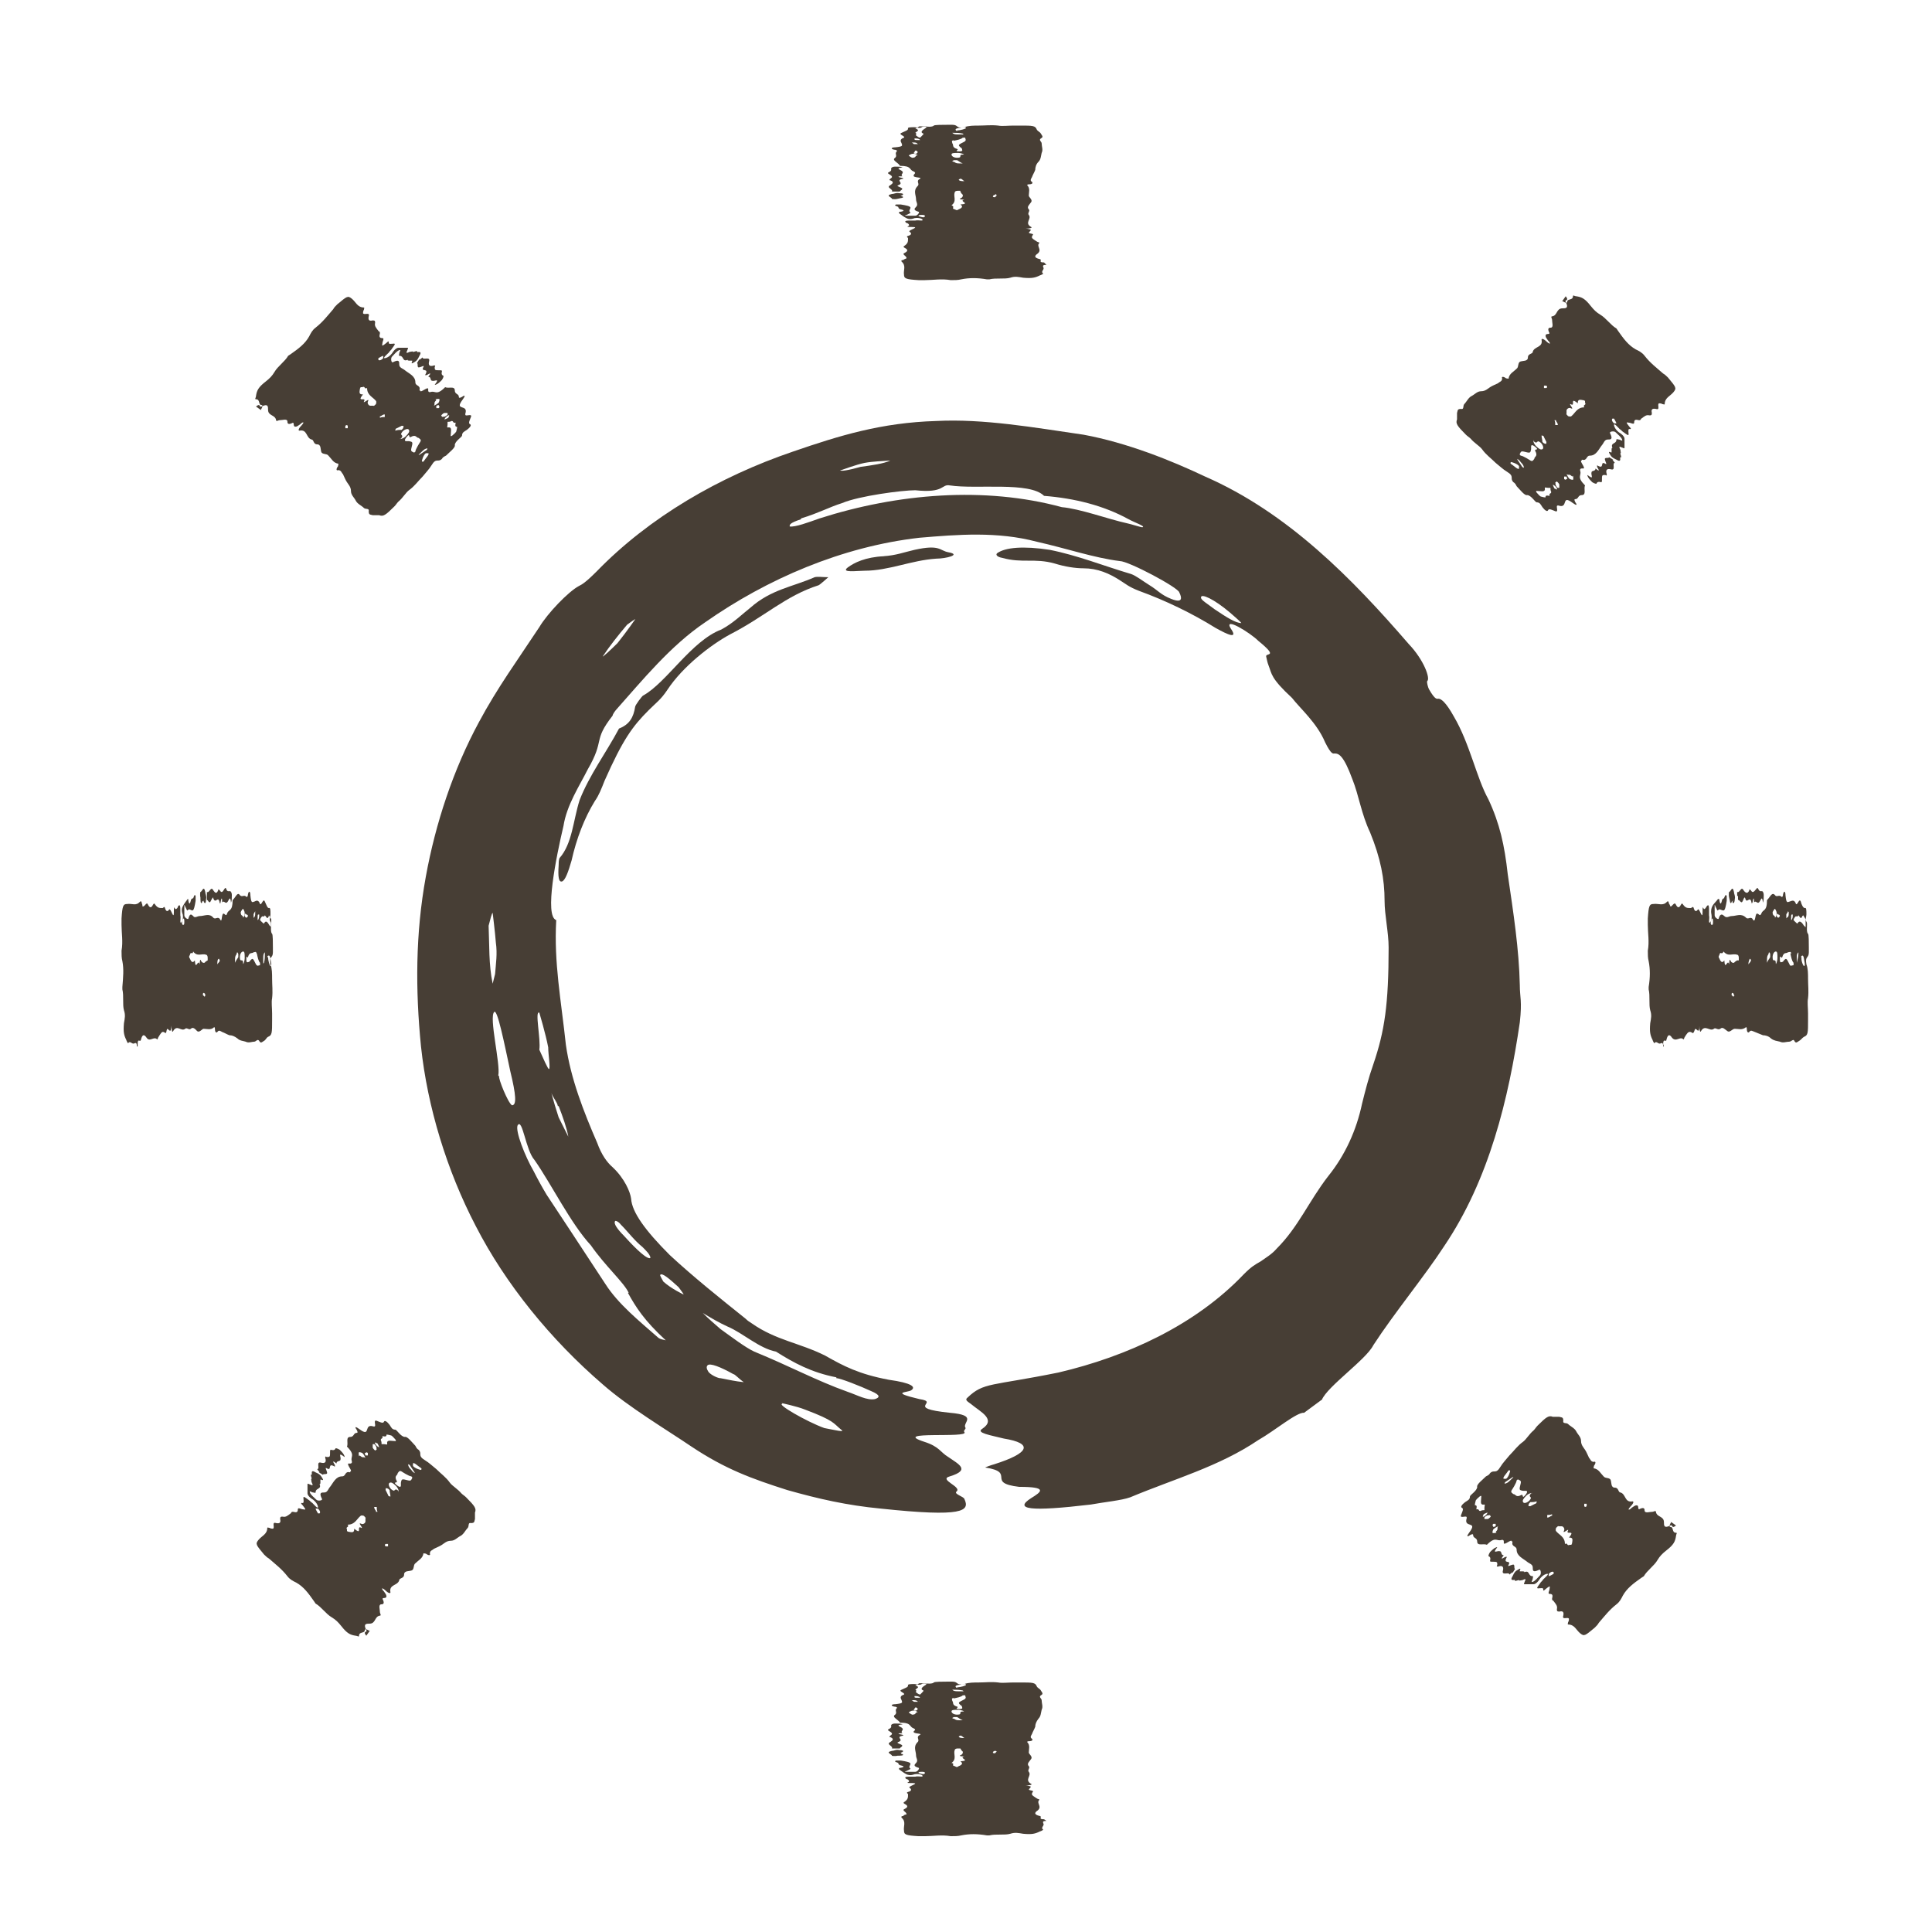 <svg width="32" height="32" viewBox="0 0 32 32" fill="none" xmlns="http://www.w3.org/2000/svg">
<g clip-path="url(#clip0_1413_149)">
<g clip-path="url(#clip1_1413_149)">
<mask id="mask0_1413_149" style="mask-type:luminance" maskUnits="userSpaceOnUse" x="0" y="0" width="32" height="32">
<path d="M32 0H0V32H32V0Z" fill="white"/>
</mask>
<g mask="url(#mask0_1413_149)">
<path d="M21.893 23.187C21.987 22.96 22.627 22.52 22.747 22.28C23.093 21.747 23.6 21.133 23.92 20.64C24.667 19.533 24.987 18.2 25.173 16.933C25.213 16.573 25.173 16.52 25.173 16.32C25.16 15.72 25.067 15.12 24.973 14.48C24.92 14 24.84 13.64 24.653 13.24C24.453 12.88 24.347 12.32 24.08 11.867C23.947 11.627 23.867 11.573 23.827 11.573C23.8 11.573 23.773 11.6 23.667 11.413C23.653 11.387 23.627 11.293 23.64 11.28C23.693 11.24 23.587 10.933 23.333 10.667C22.4 9.587 21.333 8.493 19.96 7.893C19.4 7.627 18.667 7.333 17.947 7.2C17.12 7.08 16.293 6.933 15.507 6.973C14.6 7 13.907 7.213 13.133 7.48C11.92 7.893 10.76 8.56 9.88 9.467C9.693 9.653 9.64 9.68 9.587 9.707C9.413 9.8 9.067 10.16 8.933 10.387C8.573 10.933 8.24 11.387 7.933 11.96C7.507 12.747 7.213 13.64 7.053 14.52C6.88 15.467 6.88 16.4 6.973 17.333C7.08 18.333 7.4 19.387 7.88 20.307C8.373 21.267 9.12 22.187 9.987 22.933C10.413 23.307 11.04 23.68 11.453 23.96C12.013 24.333 12.453 24.493 13.04 24.68C13.56 24.827 14.027 24.933 14.587 24.987C15.96 25.133 16.067 25.027 15.973 24.827C15.96 24.787 15.8 24.747 15.84 24.707C15.947 24.627 15.533 24.507 15.733 24.453C16.08 24.347 15.88 24.253 15.707 24.133C15.573 24.053 15.56 23.96 15.307 23.88C14.733 23.693 16.067 23.827 15.973 23.72C15.947 23.693 16.013 23.667 15.987 23.64C15.947 23.56 16.2 23.44 15.733 23.4C14.96 23.32 15.587 23.227 15.227 23.173C14.72 23.053 15.04 23.067 15.093 23.027C15.173 22.973 15.107 22.907 14.72 22.853C14.227 22.76 13.973 22.627 13.667 22.453C13.24 22.24 12.853 22.2 12.453 21.92C12.413 21.893 12.387 21.88 12.347 21.84C11.947 21.52 11.48 21.147 11.093 20.787C10.693 20.387 10.467 20.08 10.453 19.853C10.44 19.747 10.347 19.52 10.147 19.333C10.053 19.253 9.96 19.12 9.893 18.933C9.667 18.413 9.453 17.867 9.373 17.307C9.293 16.56 9.173 15.947 9.213 15.24C9.013 15.173 9.213 14.187 9.333 13.68C9.387 13.333 9.6 13.013 9.733 12.747C10.027 12.24 9.813 12.28 10.147 11.853C10.147 11.827 10.2 11.76 10.213 11.747C10.64 11.267 11.107 10.693 11.68 10.307C12.707 9.587 13.947 9.053 15.227 8.907C15.867 8.853 16.52 8.8 17.173 8.973C17.653 9.08 18.12 9.24 18.547 9.293C18.693 9.293 19.52 9.733 19.533 9.813C19.573 9.893 19.6 10 19.4 9.92C19.227 9.853 19.173 9.773 19.04 9.693C18.933 9.627 18.813 9.533 18.733 9.507C18.28 9.373 17.853 9.2 17.387 9.107C16.947 9.04 16.653 9.067 16.52 9.16C16.48 9.187 16.52 9.227 16.6 9.24C16.933 9.333 17.133 9.24 17.467 9.333C17.64 9.387 17.813 9.413 17.947 9.413C18.173 9.413 18.373 9.493 18.573 9.627C18.64 9.667 18.693 9.72 18.867 9.787C19.307 9.947 19.747 10.16 20.133 10.4C20.347 10.52 20.507 10.587 20.387 10.413C20.253 10.2 20.707 10.48 20.84 10.613C21.2 10.907 20.947 10.8 20.973 10.88C20.987 10.933 20.987 10.96 21.013 11.027C21.067 11.16 21.04 11.227 21.4 11.56C21.533 11.733 21.813 11.973 21.947 12.293C22.053 12.507 22.08 12.48 22.107 12.48C22.173 12.48 22.253 12.507 22.4 12.907C22.507 13.173 22.547 13.48 22.693 13.787C22.867 14.213 22.933 14.56 22.933 14.92C22.933 15.16 23 15.44 23 15.693C23 16.64 22.933 17.08 22.747 17.627C22.667 17.853 22.613 18.067 22.56 18.28C22.467 18.72 22.28 19.133 22 19.48C21.68 19.893 21.507 20.32 21.147 20.68C21.067 20.773 20.973 20.827 20.88 20.893C20.787 20.947 20.733 20.973 20.6 21.107C19.8 21.947 18.667 22.467 17.533 22.733C16.413 22.96 16.293 22.893 16.027 23.147C15.973 23.187 16.027 23.213 16.08 23.253C16.24 23.387 16.507 23.507 16.267 23.667C16.16 23.733 16.413 23.773 16.627 23.827C17.12 23.907 17.053 24.067 16.467 24.253C16.413 24.267 16.307 24.307 16.32 24.307C16.84 24.387 16.32 24.56 16.88 24.627C17.36 24.627 17.253 24.707 17.08 24.813C16.787 25 17.053 25.04 18.067 24.92C18.28 24.88 18.573 24.853 18.72 24.8C19.453 24.493 20.187 24.293 20.84 23.853C21.12 23.693 21.48 23.387 21.6 23.4L21.907 23.173L21.893 23.187ZM13.267 8.587C13.573 8.493 13.733 8.4 13.947 8.333C14.227 8.213 14.947 8.12 15.16 8.12C15.653 8.173 15.587 8.013 15.733 8.04C16.173 8.107 17.053 7.973 17.293 8.213C17.8 8.253 18.28 8.373 18.693 8.6C18.787 8.653 18.987 8.72 18.92 8.733C18.893 8.733 18.733 8.68 18.667 8.667C18.36 8.6 17.893 8.427 17.587 8.4C16.307 8.053 14.867 8.173 13.573 8.587C13.387 8.653 13.173 8.733 13.08 8.72C13.08 8.693 13.067 8.667 13.267 8.6V8.587ZM10.4 21.413C10.533 21.653 10.667 21.867 11.027 22.2C10.987 22.187 10.947 22.187 10.907 22.16C10.587 21.88 10.24 21.6 10.027 21.267C9.387 20.293 9.467 20.413 9.053 19.787C8.973 19.653 8.907 19.533 8.84 19.4C8.693 19.147 8.533 18.733 8.573 18.64C8.653 18.507 8.707 19.053 8.853 19.213C9.133 19.613 9.453 20.267 9.787 20.627C10.027 20.973 10.333 21.24 10.413 21.413H10.4ZM13.853 22.827C13.92 22.827 14.253 22.96 14.427 23.04C14.587 23.107 14.573 23.147 14.493 23.173C14.36 23.2 14.2 23.107 14.04 23.053C13.52 22.867 13.08 22.627 12.493 22.387C12.347 22.32 12.12 22.147 11.933 22.013C11.84 21.933 11.733 21.84 11.64 21.747C11.773 21.827 11.907 21.907 12.053 21.973C12.307 22.08 12.573 22.333 12.853 22.387C13.147 22.573 13.44 22.733 13.853 22.813V22.827ZM8.253 17.813C8.293 17.627 8.093 16.84 8.187 16.76C8.24 16.72 8.347 17.253 8.453 17.747C8.547 18.133 8.56 18.307 8.48 18.307C8.413 18.267 8.253 17.867 8.267 17.827L8.253 17.813ZM12.947 23.24C12.947 23.24 13.2 23.293 13.333 23.347C13.827 23.533 13.8 23.573 13.933 23.68C14.013 23.733 13.8 23.68 13.653 23.653C13.36 23.547 12.853 23.253 12.96 23.253L12.947 23.24ZM8.16 15.12C8.16 15.12 8.2 15.44 8.213 15.613C8.24 15.8 8.213 15.96 8.2 16.133L8.16 16.293C8.093 15.973 8.107 15.653 8.093 15.333C8.12 15.227 8.147 15.12 8.16 15.12ZM8.933 16.773C8.933 16.773 9.04 17.133 9.08 17.347C9.08 17.467 9.12 17.693 9.093 17.707C9.08 17.72 8.987 17.507 8.933 17.387C8.96 17.213 8.853 16.733 8.933 16.773ZM10.333 20.467C10.227 20.36 10.16 20.267 10.187 20.227C10.187 20.213 10.24 20.227 10.28 20.28C10.4 20.4 10.507 20.547 10.64 20.653C10.707 20.72 10.76 20.773 10.773 20.827C10.773 20.84 10.76 20.84 10.76 20.84C10.68 20.84 10.453 20.6 10.333 20.467ZM20.56 10.32C20.467 10.32 20.32 10.227 20.12 10.093C20 10 19.88 9.933 19.893 9.893C19.893 9.827 20.107 9.92 20.373 10.147C20.4 10.173 20.547 10.293 20.56 10.32ZM11.92 22.827C11.853 22.813 11.76 22.76 11.733 22.72C11.707 22.68 11.693 22.64 11.72 22.613C11.76 22.573 11.933 22.64 12.147 22.76C12.173 22.76 12.24 22.84 12.32 22.893C12.187 22.88 12.067 22.853 11.933 22.827H11.92ZM10.533 10.24C10.533 10.24 10.387 10.453 10.227 10.653C10.12 10.76 9.96 10.907 9.987 10.867C10.093 10.707 10.24 10.52 10.387 10.347C10.44 10.307 10.533 10.24 10.533 10.253V10.24ZM9.253 18.32C9.32 18.493 9.387 18.68 9.413 18.827C9.36 18.72 9.307 18.613 9.253 18.507C9.213 18.387 9.173 18.253 9.133 18.107C9.173 18.2 9.227 18.253 9.24 18.32H9.253ZM11.32 21.44C11.32 21.44 11.12 21.347 10.987 21.227C10.987 21.227 10.933 21.133 10.933 21.12C10.96 21.067 11.093 21.187 11.24 21.32C11.267 21.36 11.333 21.44 11.32 21.44ZM13.933 7.787C13.933 7.787 14.187 7.693 14.32 7.667C14.467 7.64 14.6 7.64 14.747 7.627C14.64 7.68 14.44 7.707 14.253 7.733C14.067 7.787 13.907 7.813 13.92 7.787H13.933Z" fill="#473E35"/>
<path d="M13.72 9.56C13.72 9.56 13.587 9.68 13.56 9.693C13.013 9.867 12.667 10.213 12.093 10.507C11.773 10.68 11.307 11.04 11.053 11.427C10.947 11.587 10.867 11.64 10.747 11.76C10.48 12.027 10.32 12.24 10.013 12.933C9.96 13.067 9.92 13.173 9.853 13.267C9.68 13.547 9.547 13.893 9.467 14.253C9.413 14.44 9.36 14.587 9.307 14.6C9.253 14.613 9.24 14.52 9.253 14.333C9.253 14.293 9.253 14.253 9.267 14.213C9.48 13.973 9.493 13.587 9.6 13.253C9.76 12.84 10.04 12.467 10.253 12.067C10.427 12 10.493 11.88 10.52 11.707C10.52 11.68 10.64 11.52 10.653 11.52C11.04 11.307 11.453 10.613 11.947 10.427C12.147 10.32 12.307 10.16 12.427 10.067C12.773 9.76 13.133 9.72 13.493 9.56C13.547 9.547 13.627 9.56 13.707 9.56H13.72Z" fill="#473E35"/>
<path d="M14.627 9.213C14.84 9.2 14.973 9.147 15.147 9.107C15.573 9.013 15.56 9.12 15.707 9.147C15.933 9.187 15.667 9.253 15.507 9.253C15.093 9.28 14.72 9.453 14.32 9.453C14.2 9.453 13.92 9.493 14.04 9.4C14.147 9.32 14.333 9.227 14.64 9.213H14.627Z" fill="#473E35"/>
<path d="M27.547 17.293C27.547 17.187 27.6 17.267 27.6 17.227C27.627 17.107 27.667 17.147 27.693 17.187C27.76 17.267 27.827 17.16 27.88 17.213C27.893 17.227 27.893 17.187 27.907 17.173C27.933 17.133 27.96 17.08 28 17.093C28.027 17.093 28.04 17.147 28.067 17.067C28.08 17 28.12 17.093 28.133 17.067C28.147 17.053 28.147 17.027 28.147 16.987C28.147 17.067 28.16 17.107 28.173 17.08C28.24 16.96 28.32 17.093 28.387 17.04C28.413 17.013 28.453 17.067 28.493 17.04C28.533 17 28.573 17.053 28.613 17.08C28.653 17.107 28.693 17.04 28.733 17.04C28.8 17.04 28.853 17.067 28.92 17.013C28.92 17.013 28.933 17.013 28.933 17.04C28.933 17.107 28.96 17.107 28.973 17.093C29 17.053 29.027 17.08 29.067 17.093C29.107 17.107 29.16 17.133 29.2 17.147C29.24 17.147 29.293 17.16 29.333 17.2C29.387 17.24 29.427 17.24 29.48 17.253C29.533 17.28 29.587 17.253 29.64 17.253C29.667 17.253 29.707 17.2 29.72 17.24C29.747 17.293 29.773 17.253 29.8 17.24C29.827 17.227 29.853 17.187 29.88 17.173C29.947 17.147 29.947 17.107 29.947 16.893C29.947 16.853 29.947 16.813 29.947 16.787C29.947 16.693 29.933 16.6 29.947 16.533C29.96 16.413 29.947 16.32 29.947 16.213C29.947 16.133 29.947 16.04 29.92 15.973C29.893 15.827 29.96 15.88 29.96 15.773C29.96 15.747 29.96 15.72 29.96 15.693C29.96 15.613 29.96 15.48 29.947 15.467C29.907 15.427 29.947 15.293 29.92 15.267C29.893 15.227 29.92 15.187 29.92 15.147C29.92 15.08 29.92 15.027 29.893 15.04C29.867 15.04 29.84 14.987 29.827 14.933C29.8 14.867 29.773 15 29.747 14.973C29.72 14.893 29.68 14.92 29.64 14.933C29.6 14.947 29.587 14.96 29.573 14.827C29.573 14.76 29.547 14.747 29.533 14.813C29.533 14.84 29.52 14.867 29.507 14.853C29.467 14.813 29.427 14.867 29.4 14.827C29.347 14.76 29.307 14.88 29.267 14.907C29.267 15.107 29.2 15.053 29.173 15.133C29.147 15.187 29.133 15.133 29.107 15.133C29.067 15.12 29.08 15.28 29.04 15.24C29 15.16 28.96 15.24 28.92 15.2C28.84 15.12 28.76 15.173 28.68 15.173C28.64 15.173 28.6 15.213 28.56 15.173C28.533 15.147 28.493 15.12 28.467 15.213C28.467 15.24 28.4 15.2 28.4 15.16C28.4 15.107 28.4 15.04 28.4 15C28.4 14.96 28.413 15.027 28.427 15.04C28.427 15.04 28.44 15.08 28.453 15.08C28.48 15.04 28.507 15.08 28.547 15.08C28.573 15.08 28.587 15 28.6 14.92C28.6 14.893 28.6 14.853 28.6 14.84C28.573 14.787 28.56 14.893 28.547 14.88C28.547 14.88 28.52 14.893 28.52 14.92C28.507 14.973 28.493 14.987 28.48 14.92C28.48 14.907 28.48 14.88 28.453 14.893C28.427 14.933 28.387 14.96 28.36 15.013C28.347 15.04 28.333 15.08 28.347 15.147C28.36 15.227 28.333 15.28 28.32 15.28C28.293 15.293 28.32 15.213 28.307 15.16C28.307 15.133 28.307 15.107 28.307 15.08C28.307 15.027 28.307 14.96 28.267 15.013C28.253 15.04 28.227 15.08 28.213 15.04C28.2 15.013 28.2 15.053 28.2 15.08C28.2 15.147 28.2 15.187 28.173 15.133C28.16 15.107 28.133 15.04 28.12 15.067C28.093 15.107 28.067 15.093 28.053 15.04C28.04 15 28.027 15.04 28 15.04C27.947 15.04 27.92 15.04 27.88 14.987C27.867 14.96 27.853 14.96 27.84 14.987C27.813 15.04 27.787 15.04 27.76 14.987C27.733 14.92 27.693 15.027 27.667 15.013C27.667 15.013 27.653 14.973 27.64 14.96C27.64 14.947 27.64 14.92 27.613 14.933C27.547 15.013 27.467 14.96 27.387 14.973C27.32 14.973 27.307 15 27.293 15.213C27.293 15.253 27.293 15.28 27.293 15.32C27.293 15.453 27.32 15.6 27.293 15.747C27.293 15.813 27.293 15.867 27.307 15.92C27.333 16.053 27.333 16.187 27.307 16.347C27.307 16.36 27.307 16.387 27.307 16.387C27.333 16.493 27.307 16.64 27.333 16.733C27.36 16.813 27.347 16.867 27.333 16.947C27.32 17.093 27.333 17.147 27.373 17.227C27.373 17.24 27.4 17.28 27.4 17.28C27.44 17.227 27.467 17.307 27.507 17.28C27.52 17.28 27.547 17.253 27.547 17.333H27.56L27.547 17.293ZM28.773 15.907C28.773 15.907 28.747 15.92 28.733 15.933C28.72 15.96 28.68 15.947 28.667 15.92C28.64 15.84 28.64 16 28.64 15.973C28.613 15.867 28.573 16.093 28.56 15.907C28.533 15.947 28.507 15.947 28.48 15.88C28.48 15.867 28.467 15.88 28.467 15.84C28.467 15.84 28.467 15.84 28.48 15.813C28.493 15.747 28.52 15.827 28.547 15.76C28.627 15.853 28.693 15.787 28.773 15.813C28.773 15.813 28.8 15.813 28.8 15.867C28.8 15.893 28.8 15.933 28.8 15.907H28.773ZM29.653 15.787C29.667 15.853 29.68 15.92 29.707 15.947V15.987C29.68 15.987 29.653 16.013 29.64 15.973C29.587 15.867 29.587 15.867 29.547 15.907C29.547 15.907 29.533 15.933 29.52 15.933C29.507 15.933 29.48 15.96 29.48 15.893C29.48 15.787 29.507 15.893 29.52 15.853C29.547 15.76 29.587 15.8 29.613 15.773C29.64 15.773 29.667 15.747 29.667 15.8L29.653 15.787ZM29.867 15.16C29.867 15.16 29.893 15.2 29.907 15.227C29.907 15.253 29.907 15.293 29.907 15.333C29.907 15.387 29.893 15.333 29.88 15.333C29.853 15.293 29.813 15.227 29.773 15.293C29.773 15.307 29.747 15.28 29.733 15.267C29.733 15.267 29.72 15.253 29.707 15.24C29.707 15.227 29.72 15.2 29.733 15.187C29.747 15.16 29.773 15.2 29.787 15.16C29.813 15.187 29.827 15.24 29.853 15.173L29.867 15.16ZM29.413 15.96C29.413 15.853 29.36 15.96 29.36 15.853C29.36 15.8 29.387 15.76 29.413 15.76C29.44 15.76 29.44 15.8 29.44 15.867C29.44 15.92 29.413 15.987 29.413 15.96ZM29.827 15.853C29.827 15.853 29.84 15.827 29.853 15.827C29.88 15.827 29.88 15.907 29.893 15.96C29.893 15.987 29.893 16 29.88 16C29.867 16 29.827 15.907 29.84 15.853H29.827ZM29.267 15.893C29.267 15.827 29.28 15.827 29.293 15.8C29.293 15.773 29.307 15.76 29.32 15.8C29.32 15.813 29.32 15.827 29.32 15.853C29.307 15.88 29.28 15.907 29.267 15.947C29.267 15.92 29.267 15.907 29.267 15.893ZM29.36 15.107C29.36 15.107 29.387 15.053 29.4 15.053C29.4 15.053 29.427 15.093 29.427 15.12C29.427 15.147 29.427 15.173 29.4 15.2C29.4 15.147 29.36 15.187 29.36 15.107ZM29.6 15.227C29.6 15.227 29.587 15.227 29.587 15.2C29.587 15.187 29.587 15.16 29.587 15.147C29.587 15.133 29.613 15.12 29.613 15.093C29.613 15.093 29.613 15.093 29.627 15.107C29.627 15.107 29.627 15.12 29.627 15.133C29.627 15.2 29.6 15.187 29.587 15.213L29.6 15.227ZM28.333 15.293C28.333 15.293 28.347 15.213 28.36 15.213C28.36 15.213 28.373 15.213 28.373 15.253C28.373 15.307 28.373 15.32 28.347 15.32L28.333 15.293ZM29.76 15.96C29.76 15.933 29.76 15.907 29.76 15.88C29.76 15.827 29.76 15.8 29.787 15.773C29.787 15.773 29.787 15.787 29.787 15.8C29.787 15.84 29.773 15.893 29.76 15.947V15.96ZM28.96 15.947C28.96 15.947 28.973 15.88 28.987 15.88C28.987 15.88 29.013 15.907 29 15.907C29 15.933 28.973 15.947 28.96 15.973C28.96 15.973 28.96 15.96 28.96 15.947ZM29.453 15.147C29.453 15.147 29.48 15.147 29.48 15.173C29.48 15.173 29.467 15.2 29.453 15.2C29.453 15.2 29.44 15.2 29.427 15.173C29.427 15.16 29.427 15.133 29.44 15.133L29.453 15.147ZM29.693 15.173C29.693 15.173 29.693 15.227 29.667 15.24C29.667 15.24 29.667 15.213 29.667 15.2C29.667 15.147 29.667 15.147 29.693 15.147C29.693 15.147 29.693 15.173 29.693 15.187V15.173ZM28.733 16.48C28.733 16.48 28.72 16.507 28.707 16.507C28.707 16.507 28.693 16.493 28.68 16.48C28.68 16.44 28.693 16.44 28.707 16.453C28.707 16.453 28.72 16.453 28.72 16.493L28.733 16.48Z" fill="#473E35"/>
<path d="M28.773 14.84V14.773C28.813 14.8 28.84 14.667 28.88 14.747C28.907 14.787 28.947 14.813 28.973 14.747C28.973 14.72 28.987 14.733 29 14.747C29.027 14.787 29.04 14.787 29.093 14.72C29.093 14.72 29.107 14.693 29.12 14.72C29.147 14.773 29.16 14.76 29.187 14.76C29.187 14.76 29.213 14.773 29.213 14.827C29.213 14.88 29.213 14.92 29.2 14.947C29.2 14.947 29.2 14.947 29.2 14.96C29.187 14.8 29.16 14.933 29.133 14.947C29.107 14.973 29.08 14.907 29.053 14.947C29.053 14.853 29.04 14.867 29.027 14.947C29.027 14.947 29.013 14.973 29.013 14.96C28.987 14.813 28.933 14.987 28.907 14.88C28.893 14.84 28.88 14.893 28.867 14.92C28.84 14.987 28.813 14.893 28.787 14.907C28.787 14.907 28.787 14.867 28.787 14.84H28.773Z" fill="#473E35"/>
<path d="M28.707 14.92C28.707 14.92 28.68 14.92 28.68 14.947C28.653 14.987 28.653 14.907 28.64 14.867C28.627 14.813 28.64 14.76 28.64 14.773C28.667 14.773 28.693 14.653 28.72 14.773C28.72 14.813 28.747 14.84 28.733 14.893C28.733 14.947 28.707 14.987 28.693 14.933L28.707 14.92Z" fill="#473E35"/>
<path d="M17.293 4.347C17.187 4.347 17.267 4.307 17.227 4.293C17.107 4.267 17.147 4.227 17.187 4.2C17.267 4.133 17.16 4.08 17.213 4.027C17.227 4.013 17.187 4.013 17.173 4C17.133 3.973 17.08 3.947 17.093 3.92C17.093 3.893 17.147 3.88 17.067 3.867C17 3.853 17.093 3.827 17.067 3.8C17.053 3.8 17.027 3.787 16.987 3.787C17.053 3.787 17.107 3.773 17.08 3.76C16.96 3.693 17.093 3.627 17.04 3.56C17.013 3.533 17.067 3.493 17.04 3.467C17 3.427 17.053 3.387 17.08 3.347C17.107 3.307 17.04 3.267 17.04 3.24C17.04 3.187 17.067 3.12 17.013 3.067C17.013 3.067 17.013 3.053 17.04 3.053C17.107 3.053 17.107 3.027 17.093 3.013C17.053 2.987 17.08 2.96 17.093 2.933C17.107 2.893 17.133 2.853 17.147 2.813C17.147 2.773 17.16 2.72 17.2 2.68C17.24 2.64 17.24 2.587 17.253 2.533C17.28 2.48 17.253 2.427 17.253 2.373C17.253 2.347 17.2 2.32 17.24 2.293C17.293 2.267 17.253 2.24 17.24 2.213C17.227 2.187 17.187 2.173 17.173 2.147C17.147 2.08 17.107 2.08 16.893 2.08C16.853 2.08 16.813 2.08 16.787 2.08C16.693 2.08 16.6 2.093 16.533 2.08C16.413 2.067 16.32 2.08 16.213 2.08C16.133 2.08 16.04 2.08 15.973 2.107C15.827 2.133 15.88 2.067 15.773 2.067C15.747 2.067 15.72 2.067 15.693 2.067C15.613 2.067 15.48 2.067 15.467 2.08C15.427 2.12 15.293 2.08 15.267 2.107C15.227 2.133 15.187 2.107 15.147 2.107C15.08 2.107 15.027 2.107 15.04 2.133C15.04 2.16 14.987 2.173 14.933 2.2C14.867 2.227 15 2.253 14.973 2.28C14.893 2.307 14.92 2.347 14.933 2.373C14.947 2.413 14.96 2.427 14.827 2.44C14.76 2.44 14.747 2.467 14.813 2.48C14.84 2.48 14.867 2.493 14.853 2.507C14.813 2.547 14.867 2.573 14.827 2.613C14.76 2.653 14.88 2.693 14.907 2.747C15.107 2.747 15.053 2.813 15.133 2.84C15.187 2.867 15.133 2.88 15.133 2.907C15.12 2.947 15.28 2.933 15.24 2.96C15.16 3 15.24 3.04 15.2 3.08C15.12 3.16 15.173 3.227 15.173 3.307C15.173 3.347 15.213 3.387 15.173 3.427C15.147 3.453 15.12 3.48 15.213 3.507C15.24 3.507 15.2 3.573 15.16 3.573C15.107 3.573 15.04 3.573 15 3.573C14.96 3.573 15.027 3.56 15.04 3.547C15.04 3.547 15.08 3.533 15.08 3.52C15.04 3.493 15.08 3.467 15.08 3.44C15.08 3.413 15 3.4 14.92 3.387C14.893 3.387 14.853 3.387 14.84 3.387C14.787 3.413 14.893 3.413 14.88 3.44C14.88 3.44 14.893 3.467 14.92 3.467C14.973 3.48 14.987 3.493 14.92 3.507C14.907 3.507 14.88 3.507 14.893 3.533C14.933 3.56 14.96 3.587 15.013 3.613C15.04 3.627 15.08 3.64 15.147 3.613C15.227 3.6 15.28 3.627 15.28 3.64C15.293 3.667 15.213 3.64 15.16 3.653C15.133 3.653 15.107 3.653 15.08 3.653C15.027 3.653 14.96 3.653 15.013 3.693C15.04 3.693 15.08 3.733 15.04 3.747C15.013 3.76 15.053 3.76 15.08 3.76C15.147 3.76 15.187 3.76 15.133 3.787C15.107 3.8 15.04 3.827 15.067 3.84C15.107 3.867 15.093 3.893 15.04 3.907C15 3.92 15.04 3.933 15.04 3.947C15.04 4 15.04 4.027 14.987 4.067C14.96 4.08 14.96 4.093 14.987 4.107C15.04 4.133 15.04 4.16 14.987 4.187C14.92 4.213 15.027 4.24 15.013 4.28C15.013 4.28 14.973 4.293 14.96 4.307C14.947 4.307 14.92 4.307 14.933 4.333C15.013 4.4 14.96 4.48 14.973 4.547C14.973 4.613 15 4.627 15.213 4.64C15.253 4.64 15.28 4.64 15.32 4.64C15.453 4.64 15.6 4.613 15.747 4.64C15.813 4.64 15.867 4.64 15.92 4.627C16.053 4.6 16.187 4.6 16.347 4.627C16.36 4.627 16.387 4.627 16.387 4.627C16.493 4.6 16.64 4.627 16.733 4.6C16.813 4.573 16.867 4.587 16.947 4.6C17.093 4.613 17.147 4.6 17.227 4.56C17.24 4.56 17.28 4.533 17.28 4.533C17.227 4.493 17.307 4.467 17.28 4.427C17.28 4.413 17.253 4.387 17.333 4.387L17.293 4.347ZM15.907 3.173C15.907 3.173 15.92 3.2 15.933 3.213C15.96 3.227 15.947 3.267 15.92 3.28C15.84 3.307 16 3.307 15.973 3.307C15.867 3.333 16.093 3.373 15.907 3.387C15.947 3.413 15.947 3.44 15.88 3.467C15.867 3.467 15.88 3.48 15.84 3.48C15.84 3.48 15.84 3.48 15.813 3.467C15.747 3.453 15.827 3.427 15.76 3.4C15.853 3.333 15.787 3.253 15.813 3.187C15.813 3.187 15.813 3.16 15.867 3.16C15.893 3.16 15.933 3.16 15.907 3.16V3.173ZM15.787 2.333C15.853 2.32 15.92 2.307 15.947 2.28H15.987C15.987 2.307 16.013 2.32 15.973 2.347C15.867 2.4 15.867 2.4 15.907 2.44C15.907 2.44 15.933 2.453 15.933 2.467C15.933 2.48 15.96 2.507 15.893 2.507C15.787 2.507 15.893 2.48 15.853 2.467C15.76 2.44 15.8 2.4 15.773 2.373C15.773 2.347 15.747 2.333 15.8 2.32L15.787 2.333ZM15.16 2.133C15.16 2.133 15.2 2.107 15.227 2.093C15.253 2.093 15.293 2.093 15.333 2.093C15.387 2.093 15.333 2.107 15.333 2.12C15.293 2.147 15.227 2.187 15.293 2.213C15.307 2.213 15.28 2.24 15.267 2.253C15.267 2.253 15.253 2.267 15.24 2.28C15.227 2.28 15.2 2.267 15.187 2.253C15.147 2.24 15.2 2.213 15.16 2.2C15.187 2.173 15.24 2.16 15.173 2.133H15.16ZM15.96 2.56C15.853 2.56 15.96 2.613 15.853 2.613C15.8 2.613 15.76 2.587 15.76 2.56C15.76 2.533 15.8 2.533 15.867 2.533C15.92 2.533 15.987 2.56 15.96 2.56ZM15.853 2.173C15.853 2.173 15.827 2.16 15.827 2.147C15.827 2.12 15.907 2.12 15.96 2.107C15.987 2.107 16 2.107 16 2.12C16 2.133 15.907 2.16 15.853 2.16V2.173ZM15.893 2.707C15.827 2.707 15.827 2.693 15.8 2.68C15.773 2.68 15.76 2.667 15.8 2.653C15.813 2.653 15.827 2.653 15.853 2.653C15.88 2.667 15.907 2.693 15.947 2.707C15.92 2.707 15.907 2.707 15.893 2.707ZM15.107 2.613C15.107 2.613 15.053 2.587 15.053 2.573C15.053 2.573 15.093 2.547 15.12 2.547C15.147 2.547 15.173 2.547 15.2 2.573C15.147 2.573 15.187 2.613 15.107 2.613ZM15.227 2.373C15.227 2.373 15.227 2.387 15.2 2.387C15.187 2.387 15.16 2.387 15.147 2.387C15.12 2.387 15.12 2.36 15.093 2.36C15.093 2.36 15.093 2.36 15.107 2.36C15.107 2.36 15.12 2.36 15.133 2.36C15.2 2.36 15.187 2.387 15.213 2.387L15.227 2.373ZM15.293 3.6C15.293 3.6 15.213 3.587 15.213 3.573C15.213 3.573 15.213 3.56 15.253 3.56C15.307 3.56 15.32 3.56 15.32 3.587L15.293 3.6ZM15.96 2.227C15.933 2.227 15.907 2.227 15.88 2.227C15.827 2.227 15.8 2.227 15.773 2.2C15.773 2.2 15.787 2.2 15.8 2.2C15.84 2.2 15.893 2.2 15.947 2.213L15.96 2.227ZM15.947 3C15.947 3 15.88 3 15.88 2.973L15.907 2.96C15.933 2.96 15.947 2.987 15.973 3C15.973 3 15.96 3 15.947 3ZM15.147 2.52C15.147 2.52 15.147 2.493 15.173 2.493C15.173 2.493 15.2 2.507 15.2 2.52C15.2 2.52 15.2 2.533 15.173 2.547C15.16 2.547 15.133 2.547 15.133 2.533L15.147 2.52ZM15.173 2.293C15.173 2.293 15.227 2.293 15.24 2.32C15.24 2.32 15.213 2.32 15.2 2.32C15.147 2.32 15.147 2.32 15.147 2.293C15.147 2.293 15.173 2.293 15.187 2.293H15.173ZM16.48 3.213C16.48 3.213 16.507 3.213 16.507 3.24C16.507 3.24 16.493 3.253 16.48 3.267C16.44 3.267 16.44 3.253 16.453 3.24C16.453 3.24 16.453 3.227 16.493 3.227L16.48 3.213Z" fill="#473E35"/>
<path d="M14.84 3.173H14.773C14.8 3.133 14.667 3.107 14.747 3.067C14.787 3.04 14.813 3.013 14.747 2.987C14.72 2.987 14.733 2.973 14.747 2.96C14.787 2.933 14.787 2.92 14.72 2.88C14.72 2.88 14.693 2.867 14.72 2.853C14.773 2.827 14.76 2.813 14.76 2.787C14.76 2.787 14.773 2.76 14.827 2.76C14.88 2.76 14.92 2.76 14.947 2.773C14.947 2.773 14.947 2.773 14.96 2.773C14.8 2.787 14.933 2.813 14.947 2.84C14.973 2.867 14.907 2.893 14.947 2.92C14.853 2.92 14.867 2.933 14.947 2.947C14.947 2.947 14.973 2.96 14.96 2.96C14.813 2.987 14.987 3.027 14.88 3.067C14.84 3.08 14.893 3.093 14.92 3.107C14.987 3.133 14.893 3.16 14.907 3.173C14.907 3.173 14.867 3.173 14.84 3.173Z" fill="#473E35"/>
<path d="M14.92 3.227C14.92 3.227 14.92 3.253 14.947 3.253C14.987 3.28 14.907 3.28 14.867 3.293C14.813 3.307 14.76 3.293 14.773 3.293C14.773 3.267 14.653 3.24 14.773 3.213C14.813 3.213 14.84 3.187 14.893 3.2C14.947 3.2 14.987 3.213 14.933 3.24L14.92 3.227Z" fill="#473E35"/>
<path d="M17.293 30.133C17.187 30.133 17.267 30.093 17.227 30.08C17.107 30.053 17.147 30.013 17.187 29.987C17.267 29.92 17.16 29.867 17.213 29.813C17.227 29.8 17.187 29.8 17.173 29.787C17.133 29.76 17.08 29.733 17.093 29.707C17.093 29.68 17.147 29.667 17.067 29.653C17 29.64 17.093 29.613 17.067 29.587C17.053 29.587 17.027 29.573 16.987 29.573C17.053 29.573 17.107 29.56 17.08 29.547C16.96 29.48 17.093 29.413 17.04 29.347C17.013 29.32 17.067 29.28 17.04 29.253C17 29.213 17.053 29.173 17.08 29.133C17.107 29.093 17.04 29.053 17.04 29.027C17.04 28.973 17.067 28.907 17.013 28.853C17.013 28.853 17.013 28.84 17.04 28.84C17.107 28.84 17.107 28.813 17.093 28.8C17.053 28.773 17.08 28.747 17.093 28.72C17.107 28.68 17.133 28.64 17.147 28.6C17.147 28.56 17.16 28.52 17.2 28.467C17.24 28.427 17.24 28.373 17.253 28.32C17.28 28.267 17.253 28.213 17.253 28.16C17.253 28.133 17.2 28.107 17.24 28.08C17.293 28.053 17.253 28.027 17.24 28C17.227 27.973 17.187 27.96 17.173 27.933C17.147 27.867 17.107 27.867 16.893 27.867C16.853 27.867 16.813 27.867 16.787 27.867C16.693 27.867 16.6 27.88 16.533 27.867C16.413 27.853 16.32 27.867 16.213 27.867C16.133 27.867 16.04 27.867 15.973 27.893C15.827 27.92 15.88 27.853 15.773 27.853C15.747 27.853 15.72 27.853 15.693 27.853C15.613 27.853 15.48 27.853 15.467 27.867C15.427 27.907 15.293 27.867 15.267 27.893C15.227 27.92 15.187 27.893 15.147 27.893C15.08 27.893 15.027 27.893 15.04 27.92C15.04 27.947 14.987 27.96 14.933 27.987C14.867 28.013 15 28.04 14.973 28.067C14.893 28.093 14.92 28.133 14.933 28.16C14.947 28.2 14.96 28.213 14.827 28.227C14.76 28.227 14.747 28.253 14.813 28.267C14.84 28.267 14.867 28.28 14.853 28.293C14.813 28.333 14.867 28.36 14.827 28.4C14.76 28.44 14.88 28.48 14.907 28.533C15.107 28.533 15.053 28.6 15.133 28.627C15.187 28.653 15.133 28.667 15.133 28.68C15.12 28.72 15.28 28.707 15.24 28.733C15.16 28.773 15.24 28.813 15.2 28.853C15.12 28.933 15.173 29 15.173 29.08C15.173 29.12 15.213 29.16 15.173 29.2C15.147 29.227 15.12 29.253 15.213 29.28C15.24 29.28 15.2 29.347 15.16 29.347C15.107 29.347 15.04 29.347 15 29.347C14.96 29.347 15.027 29.333 15.04 29.32C15.04 29.32 15.08 29.307 15.08 29.293C15.04 29.267 15.08 29.24 15.08 29.213C15.08 29.187 15 29.173 14.92 29.16C14.893 29.16 14.853 29.16 14.84 29.16C14.787 29.187 14.893 29.187 14.88 29.213C14.88 29.213 14.893 29.24 14.92 29.24C14.973 29.253 14.987 29.267 14.92 29.28C14.907 29.28 14.88 29.28 14.893 29.307C14.933 29.333 14.96 29.36 15.013 29.387C15.04 29.4 15.08 29.413 15.147 29.387C15.227 29.373 15.28 29.4 15.28 29.413C15.293 29.44 15.213 29.413 15.16 29.427C15.133 29.427 15.107 29.427 15.08 29.427C15.027 29.427 14.96 29.427 15.013 29.467C15.04 29.467 15.08 29.507 15.04 29.52C15.013 29.533 15.053 29.533 15.08 29.533C15.147 29.533 15.187 29.533 15.133 29.56C15.107 29.573 15.04 29.6 15.067 29.613C15.107 29.64 15.093 29.667 15.04 29.68C15 29.693 15.04 29.707 15.04 29.72C15.04 29.773 15.04 29.8 14.987 29.84C14.96 29.853 14.96 29.867 14.987 29.88C15.04 29.907 15.04 29.933 14.987 29.96C14.92 29.987 15.027 30.013 15.013 30.053C15.013 30.053 14.973 30.053 14.96 30.08C14.947 30.08 14.92 30.08 14.933 30.107C15.013 30.173 14.96 30.253 14.973 30.32C14.973 30.387 15 30.4 15.213 30.413C15.253 30.413 15.28 30.413 15.32 30.413C15.453 30.413 15.6 30.387 15.747 30.413C15.813 30.413 15.867 30.413 15.92 30.4C16.053 30.373 16.187 30.373 16.347 30.4C16.36 30.4 16.387 30.4 16.387 30.4C16.493 30.373 16.64 30.4 16.733 30.373C16.813 30.347 16.867 30.36 16.947 30.373C17.093 30.387 17.147 30.373 17.227 30.333C17.24 30.333 17.28 30.307 17.28 30.307C17.227 30.267 17.307 30.24 17.28 30.2C17.28 30.187 17.253 30.16 17.333 30.16L17.293 30.133ZM15.907 28.96C15.907 28.96 15.92 28.987 15.933 29C15.96 29.013 15.947 29.053 15.92 29.067C15.84 29.093 16 29.093 15.973 29.093C15.867 29.12 16.093 29.16 15.907 29.173C15.947 29.2 15.947 29.227 15.88 29.253C15.867 29.253 15.88 29.267 15.84 29.267C15.84 29.267 15.84 29.267 15.813 29.253C15.747 29.24 15.827 29.213 15.76 29.2C15.853 29.133 15.787 29.053 15.813 28.987C15.813 28.987 15.813 28.96 15.867 28.96C15.893 28.96 15.933 28.96 15.907 28.96ZM15.787 28.133C15.853 28.12 15.92 28.107 15.947 28.08H15.987C15.987 28.107 16.013 28.12 15.973 28.147C15.867 28.2 15.867 28.2 15.907 28.24C15.907 28.24 15.933 28.253 15.933 28.267C15.933 28.28 15.96 28.307 15.893 28.307C15.787 28.307 15.893 28.28 15.853 28.267C15.76 28.24 15.8 28.2 15.773 28.173C15.773 28.147 15.747 28.133 15.8 28.12L15.787 28.133ZM15.16 27.92C15.16 27.92 15.2 27.893 15.227 27.88C15.253 27.88 15.293 27.88 15.333 27.88C15.387 27.88 15.333 27.893 15.333 27.907C15.293 27.933 15.227 27.973 15.293 28C15.307 28 15.28 28.027 15.267 28.04C15.267 28.04 15.253 28.053 15.24 28.067C15.227 28.067 15.2 28.053 15.187 28.04C15.147 28.027 15.2 28 15.16 27.987C15.187 27.96 15.24 27.947 15.173 27.92H15.16ZM15.96 28.347C15.853 28.347 15.96 28.4 15.853 28.4C15.8 28.4 15.76 28.373 15.76 28.347C15.76 28.32 15.8 28.32 15.867 28.32C15.92 28.32 15.987 28.347 15.96 28.347ZM15.853 27.96C15.853 27.96 15.827 27.947 15.827 27.933C15.827 27.907 15.907 27.907 15.96 27.893C15.987 27.893 16 27.893 16 27.907C16 27.92 15.907 27.947 15.853 27.947V27.96ZM15.893 28.493C15.827 28.493 15.827 28.48 15.8 28.467C15.773 28.467 15.76 28.453 15.8 28.44C15.813 28.44 15.827 28.44 15.853 28.44C15.88 28.453 15.907 28.48 15.947 28.493C15.92 28.493 15.907 28.493 15.893 28.493ZM15.107 28.4C15.107 28.4 15.053 28.373 15.053 28.36C15.053 28.36 15.093 28.333 15.12 28.333C15.147 28.333 15.173 28.333 15.2 28.36C15.147 28.36 15.187 28.4 15.107 28.4ZM15.227 28.173C15.227 28.173 15.227 28.187 15.2 28.187C15.187 28.187 15.16 28.187 15.147 28.187C15.12 28.187 15.12 28.16 15.093 28.16C15.093 28.16 15.093 28.16 15.107 28.16C15.107 28.16 15.12 28.16 15.133 28.16C15.2 28.16 15.187 28.187 15.213 28.187L15.227 28.173ZM15.293 29.387C15.293 29.387 15.213 29.373 15.213 29.36C15.213 29.36 15.213 29.347 15.253 29.347C15.307 29.347 15.32 29.347 15.32 29.373L15.293 29.387ZM15.96 28.013C15.933 28.013 15.907 28.013 15.88 28.013C15.827 28.013 15.8 28.013 15.773 27.987C15.773 27.987 15.787 27.987 15.8 27.987C15.84 27.987 15.893 27.987 15.947 28L15.96 28.013ZM15.947 28.787C15.947 28.787 15.88 28.787 15.88 28.76L15.907 28.747C15.933 28.747 15.947 28.773 15.973 28.787C15.973 28.787 15.96 28.787 15.947 28.787ZM15.147 28.307C15.147 28.307 15.147 28.28 15.173 28.28C15.173 28.28 15.2 28.293 15.2 28.307C15.2 28.307 15.2 28.32 15.173 28.333C15.16 28.333 15.133 28.333 15.133 28.32L15.147 28.307ZM15.173 28.093C15.173 28.093 15.227 28.093 15.24 28.12C15.24 28.12 15.213 28.12 15.2 28.12C15.147 28.12 15.147 28.12 15.147 28.093C15.147 28.093 15.173 28.093 15.187 28.093H15.173ZM16.48 29C16.48 29 16.507 29 16.507 29.013C16.507 29.013 16.493 29.027 16.48 29.04C16.44 29.04 16.44 29.027 16.453 29.013C16.453 29.013 16.453 29 16.493 29H16.48Z" fill="#473E35"/>
<path d="M14.84 28.96H14.773C14.8 28.92 14.667 28.893 14.747 28.853C14.787 28.827 14.813 28.8 14.747 28.773C14.72 28.773 14.733 28.76 14.747 28.747C14.787 28.72 14.787 28.707 14.72 28.667C14.72 28.667 14.693 28.653 14.72 28.64C14.773 28.613 14.76 28.6 14.76 28.573C14.76 28.573 14.773 28.547 14.827 28.547C14.88 28.547 14.92 28.547 14.947 28.56C14.947 28.56 14.947 28.56 14.96 28.56C14.8 28.573 14.933 28.6 14.947 28.627C14.973 28.653 14.907 28.68 14.947 28.707C14.853 28.707 14.867 28.72 14.947 28.733C14.947 28.733 14.973 28.747 14.96 28.747C14.813 28.773 14.987 28.813 14.88 28.853C14.84 28.867 14.893 28.88 14.92 28.893C14.987 28.92 14.893 28.947 14.907 28.96C14.907 28.96 14.867 28.96 14.84 28.96Z" fill="#473E35"/>
<path d="M14.92 29.027C14.92 29.027 14.92 29.053 14.947 29.053C14.987 29.08 14.907 29.08 14.867 29.08C14.813 29.093 14.76 29.08 14.773 29.08C14.773 29.053 14.653 29.027 14.773 29C14.813 29 14.84 28.973 14.893 28.987C14.947 28.987 14.987 29 14.933 29.027H14.92Z" fill="#473E35"/>
<path d="M27.76 25.267C27.68 25.333 27.707 25.24 27.667 25.267C27.56 25.32 27.56 25.267 27.56 25.213C27.56 25.107 27.44 25.133 27.427 25.04C27.427 25.013 27.387 25.04 27.373 25.04C27.32 25.04 27.253 25.067 27.24 25.027C27.24 25 27.24 24.96 27.173 24.987C27.107 25.027 27.16 24.933 27.107 24.933C27.08 24.933 27.067 24.947 27.027 24.973C27.013 24.987 26.987 25.013 26.973 25C26.973 25 26.987 24.973 27 24.96C27.053 24.907 27.067 24.867 27.04 24.867C26.907 24.893 26.933 24.747 26.84 24.72C26.8 24.72 26.813 24.64 26.747 24.64C26.68 24.64 26.693 24.56 26.68 24.52C26.667 24.467 26.587 24.493 26.56 24.453C26.507 24.4 26.48 24.333 26.4 24.32C26.387 24.32 26.4 24.307 26.4 24.28C26.44 24.227 26.427 24.2 26.4 24.213C26.347 24.213 26.347 24.173 26.32 24.147C26.293 24.093 26.28 24.053 26.253 24.013C26.227 23.973 26.187 23.933 26.187 23.867C26.187 23.8 26.133 23.76 26.107 23.707C26.08 23.653 26.013 23.627 25.973 23.587C25.947 23.56 25.88 23.587 25.893 23.533C25.893 23.467 25.867 23.48 25.827 23.467C25.787 23.467 25.747 23.467 25.72 23.467C25.653 23.44 25.613 23.467 25.467 23.613C25.44 23.64 25.427 23.667 25.4 23.693C25.333 23.747 25.28 23.84 25.227 23.88C25.133 23.947 25.08 24.027 25 24.107C24.947 24.173 24.893 24.227 24.853 24.293C24.773 24.427 24.747 24.333 24.68 24.4C24.667 24.427 24.64 24.44 24.613 24.453C24.56 24.507 24.453 24.587 24.467 24.627C24.467 24.693 24.347 24.76 24.347 24.787C24.347 24.84 24.307 24.853 24.267 24.88C24.213 24.92 24.187 24.96 24.213 24.973C24.253 24.987 24.213 25.053 24.2 25.093C24.173 25.16 24.293 25.093 24.293 25.133C24.293 25.133 24.293 25.133 24.293 25.147C24.267 25.227 24.307 25.24 24.347 25.253C24.387 25.267 24.413 25.28 24.333 25.387C24.293 25.44 24.293 25.467 24.347 25.427C24.373 25.413 24.4 25.4 24.4 25.427C24.4 25.48 24.467 25.467 24.467 25.533C24.467 25.613 24.573 25.56 24.627 25.587C24.773 25.44 24.787 25.533 24.867 25.507C24.92 25.493 24.907 25.547 24.907 25.56C24.92 25.6 25.04 25.48 25.04 25.533H25.053C25.027 25.627 25.12 25.6 25.12 25.667C25.12 25.773 25.227 25.813 25.293 25.867C25.32 25.893 25.387 25.907 25.387 25.96C25.387 26.013 25.387 26.053 25.493 26C25.52 25.987 25.533 26.067 25.507 26.093C25.467 26.133 25.427 26.187 25.387 26.2C25.347 26.213 25.387 26.173 25.387 26.147C25.387 26.133 25.4 26.107 25.387 26.107C25.333 26.107 25.333 26.067 25.307 26.04C25.28 26.013 25.213 26.053 25.147 26.107C25.133 26.12 25.107 26.147 25.093 26.16C25.067 26.213 25.16 26.16 25.16 26.173C25.16 26.187 25.187 26.173 25.213 26.173C25.267 26.147 25.28 26.147 25.253 26.2C25.253 26.213 25.227 26.24 25.253 26.24C25.307 26.24 25.347 26.24 25.4 26.24C25.427 26.24 25.467 26.213 25.507 26.147C25.56 26.08 25.613 26.067 25.627 26.067C25.667 26.067 25.587 26.133 25.56 26.16C25.547 26.187 25.52 26.2 25.507 26.227C25.48 26.267 25.427 26.32 25.493 26.307C25.52 26.307 25.573 26.293 25.56 26.333C25.56 26.36 25.587 26.333 25.6 26.32C25.653 26.28 25.68 26.253 25.667 26.307C25.667 26.347 25.627 26.4 25.667 26.4C25.72 26.4 25.72 26.427 25.707 26.48C25.707 26.52 25.733 26.507 25.733 26.52C25.773 26.573 25.8 26.6 25.787 26.653C25.787 26.68 25.787 26.693 25.827 26.693C25.88 26.68 25.907 26.693 25.893 26.76C25.867 26.84 25.973 26.773 25.987 26.813C25.987 26.813 25.987 26.853 25.973 26.867C25.973 26.88 25.96 26.907 25.973 26.907C26.08 26.907 26.107 27 26.173 27.053C26.24 27.107 26.253 27.093 26.413 26.96C26.44 26.933 26.467 26.907 26.48 26.88C26.573 26.773 26.653 26.667 26.773 26.573C26.827 26.533 26.853 26.48 26.88 26.427C26.947 26.307 27.053 26.227 27.187 26.133L27.227 26.107C27.28 26.013 27.4 25.933 27.453 25.84C27.493 25.773 27.533 25.733 27.6 25.68C27.72 25.587 27.747 25.533 27.76 25.44C27.76 25.413 27.787 25.387 27.76 25.387C27.693 25.387 27.72 25.307 27.68 25.293C27.667 25.293 27.627 25.293 27.68 25.213C27.68 25.213 27.68 25.213 27.667 25.2L27.76 25.267ZM25.813 25.28C25.813 25.28 25.84 25.28 25.867 25.28C25.893 25.28 25.92 25.32 25.907 25.347C25.867 25.427 25.987 25.307 25.973 25.347C25.92 25.44 26.107 25.32 25.987 25.467C26.04 25.467 26.053 25.48 26.04 25.547C26.04 25.56 26.04 25.56 26.027 25.587C26.027 25.587 26.013 25.587 26 25.587C25.947 25.613 25.973 25.547 25.92 25.573C25.92 25.453 25.827 25.427 25.773 25.36C25.773 25.36 25.76 25.347 25.773 25.307C25.787 25.293 25.813 25.267 25.813 25.28ZM25.04 24.68C25.04 24.68 25.12 24.56 25.12 24.52C25.12 24.52 25.147 24.493 25.147 24.507C25.173 24.52 25.2 24.52 25.187 24.573C25.16 24.68 25.16 24.68 25.227 24.693C25.227 24.693 25.253 24.693 25.267 24.693C25.28 24.693 25.32 24.693 25.267 24.76C25.2 24.84 25.24 24.747 25.2 24.76C25.107 24.813 25.107 24.747 25.067 24.747C25.053 24.733 25.013 24.72 25.04 24.68ZM24.427 24.947C24.427 24.947 24.427 24.907 24.44 24.867C24.44 24.84 24.48 24.813 24.507 24.787C24.547 24.76 24.533 24.787 24.533 24.813C24.533 24.867 24.507 24.933 24.587 24.92C24.6 24.92 24.587 24.947 24.587 24.973C24.587 24.973 24.587 25 24.587 25.013C24.56 25.013 24.547 25.013 24.52 25.027C24.48 25.027 24.507 24.987 24.453 25C24.453 24.973 24.48 24.92 24.413 24.933L24.427 24.947ZM25.36 24.733C25.293 24.813 25.4 24.773 25.333 24.853C25.293 24.893 25.24 24.907 25.227 24.88C25.213 24.853 25.227 24.827 25.28 24.773C25.32 24.733 25.387 24.72 25.373 24.733H25.36ZM24.947 24.493C24.947 24.493 24.92 24.493 24.907 24.493C24.88 24.48 24.947 24.413 24.973 24.373C24.987 24.347 25 24.347 25.013 24.36C25.013 24.373 24.987 24.467 24.947 24.493ZM25.427 24.907C25.427 24.907 25.373 24.933 25.347 24.947C25.32 24.947 25.307 24.947 25.32 24.92C25.32 24.907 25.333 24.893 25.347 24.88C25.387 24.88 25.413 24.88 25.453 24.867C25.453 24.893 25.44 24.907 25.427 24.907ZM24.787 25.387C24.787 25.387 24.733 25.4 24.72 25.387C24.72 25.387 24.72 25.333 24.747 25.32C24.76 25.307 24.787 25.293 24.813 25.28C24.787 25.32 24.827 25.32 24.773 25.373L24.787 25.387ZM24.68 25.107C24.68 25.107 24.707 25.107 24.68 25.133C24.68 25.133 24.653 25.16 24.64 25.16C24.613 25.16 24.6 25.16 24.587 25.16C24.587 25.16 24.587 25.16 24.587 25.133C24.587 25.133 24.587 25.133 24.6 25.12C24.653 25.08 24.653 25.107 24.68 25.093V25.107ZM25.733 26.067C25.733 26.067 25.667 26.107 25.653 26.107C25.653 26.107 25.653 26.093 25.653 26.067C25.693 26.027 25.72 26.027 25.733 26.04V26.067ZM25.067 24.467C25.053 24.48 25.027 24.507 25.013 24.52C24.973 24.56 24.947 24.573 24.92 24.573C24.92 24.573 24.92 24.56 24.933 24.547C24.973 24.52 25.013 24.493 25.053 24.467H25.067ZM25.693 25.107C25.693 25.107 25.64 25.147 25.627 25.133V25.093C25.653 25.093 25.68 25.093 25.707 25.08V25.107H25.693ZM24.733 25.28C24.733 25.28 24.707 25.267 24.733 25.24C24.747 25.24 24.76 25.24 24.773 25.24C24.773 25.24 24.773 25.267 24.773 25.28C24.76 25.28 24.747 25.293 24.733 25.293V25.28ZM24.573 25.08C24.573 25.08 24.627 25.053 24.64 25.053C24.64 25.053 24.627 25.08 24.613 25.093C24.573 25.133 24.56 25.12 24.56 25.12C24.56 25.12 24.56 25.093 24.573 25.093V25.08ZM26.253 24.907H26.28C26.28 24.907 26.28 24.933 26.28 24.947C26.253 24.973 26.24 24.947 26.24 24.947C26.24 24.947 26.24 24.92 26.24 24.907H26.253Z" fill="#473E35"/>
<path d="M25.053 26.04L25 26.08C25 26.027 24.866 26.107 24.893 26.013C24.907 25.96 24.893 25.92 24.813 25.947C24.787 25.947 24.787 25.947 24.8 25.92C24.8 25.867 24.8 25.867 24.706 25.867C24.693 25.867 24.68 25.867 24.68 25.853C24.693 25.8 24.68 25.787 24.653 25.773C24.653 25.773 24.653 25.747 24.68 25.707C24.72 25.667 24.747 25.64 24.787 25.627C24.787 25.627 24.787 25.627 24.8 25.627C24.706 25.747 24.8 25.68 24.84 25.693C24.88 25.693 24.853 25.76 24.907 25.76C24.853 25.827 24.866 25.827 24.933 25.787H24.96C24.88 25.92 25.04 25.827 24.986 25.92C24.96 25.96 25.026 25.92 25.04 25.92C25.107 25.893 25.067 25.973 25.093 25.987C25.093 25.987 25.067 26.027 25.053 26.053V26.04Z" fill="#473E35"/>
<path d="M25.173 26.027C25.173 26.027 25.2 26.027 25.227 26.027C25.28 26.027 25.227 26.08 25.2 26.107C25.173 26.16 25.12 26.173 25.12 26.173C25.12 26.147 24.986 26.213 25.053 26.107C25.067 26.08 25.08 26.04 25.12 26.013C25.16 25.987 25.2 25.96 25.173 26.013V26.027Z" fill="#473E35"/>
<path d="M25.933 4.907C26 4.987 25.907 4.96 25.933 5C25.987 5.107 25.933 5.107 25.88 5.107C25.773 5.107 25.8 5.227 25.707 5.24C25.68 5.24 25.707 5.28 25.707 5.293C25.707 5.347 25.733 5.413 25.693 5.427C25.667 5.427 25.627 5.427 25.653 5.493C25.693 5.56 25.6 5.507 25.6 5.56C25.6 5.587 25.613 5.6 25.64 5.64C25.653 5.653 25.68 5.68 25.667 5.693C25.667 5.693 25.64 5.68 25.627 5.667C25.573 5.613 25.533 5.6 25.533 5.627C25.56 5.76 25.413 5.733 25.387 5.827C25.387 5.867 25.307 5.853 25.307 5.92C25.307 5.987 25.227 5.973 25.187 5.987C25.133 6 25.16 6.08 25.12 6.107C25.067 6.16 25 6.187 24.987 6.267C24.987 6.28 24.973 6.267 24.947 6.267C24.893 6.227 24.867 6.24 24.88 6.267C24.88 6.32 24.84 6.32 24.813 6.347C24.76 6.373 24.72 6.387 24.68 6.413C24.64 6.44 24.6 6.48 24.533 6.48C24.467 6.48 24.427 6.533 24.373 6.56C24.32 6.587 24.293 6.653 24.253 6.693C24.227 6.72 24.253 6.787 24.2 6.773C24.133 6.773 24.147 6.8 24.133 6.84C24.133 6.88 24.133 6.92 24.133 6.947C24.107 7.013 24.133 7.053 24.28 7.2C24.307 7.227 24.333 7.24 24.36 7.267C24.413 7.333 24.507 7.387 24.547 7.44C24.613 7.533 24.693 7.587 24.773 7.667C24.84 7.72 24.893 7.773 24.96 7.813C25.093 7.893 25 7.92 25.067 7.987C25.093 8 25.107 8.027 25.12 8.053C25.173 8.107 25.253 8.213 25.293 8.2C25.36 8.2 25.427 8.32 25.453 8.32C25.507 8.32 25.52 8.36 25.547 8.4C25.587 8.453 25.627 8.48 25.64 8.453C25.653 8.413 25.72 8.453 25.76 8.467C25.827 8.493 25.76 8.373 25.8 8.373C25.8 8.373 25.8 8.373 25.813 8.373C25.893 8.4 25.907 8.36 25.92 8.32C25.933 8.28 25.947 8.253 26.053 8.333C26.107 8.373 26.133 8.373 26.093 8.32C26.08 8.293 26.067 8.267 26.093 8.267C26.147 8.267 26.133 8.2 26.2 8.2C26.28 8.2 26.227 8.093 26.253 8.04C26.107 7.893 26.2 7.88 26.173 7.8C26.16 7.747 26.213 7.76 26.227 7.76C26.267 7.747 26.147 7.627 26.2 7.627V7.613C26.293 7.64 26.267 7.547 26.333 7.547C26.44 7.547 26.48 7.44 26.533 7.373C26.56 7.347 26.573 7.28 26.627 7.28C26.68 7.28 26.72 7.28 26.667 7.173C26.653 7.147 26.733 7.133 26.76 7.16C26.8 7.2 26.853 7.24 26.867 7.28C26.88 7.32 26.84 7.28 26.813 7.28C26.8 7.28 26.773 7.267 26.773 7.28C26.773 7.333 26.733 7.333 26.707 7.36C26.68 7.387 26.72 7.453 26.773 7.52C26.787 7.533 26.813 7.56 26.827 7.573C26.88 7.6 26.827 7.507 26.84 7.507C26.853 7.507 26.84 7.48 26.84 7.453C26.813 7.4 26.813 7.387 26.867 7.413C26.88 7.413 26.907 7.44 26.907 7.413C26.907 7.36 26.907 7.32 26.907 7.267C26.907 7.24 26.88 7.2 26.813 7.16C26.747 7.107 26.733 7.053 26.733 7.04C26.733 7 26.8 7.08 26.827 7.107C26.853 7.12 26.867 7.147 26.893 7.16C26.933 7.187 26.987 7.24 26.973 7.173C26.973 7.147 26.96 7.093 27 7.107C27.027 7.107 27 7.08 26.987 7.067C26.947 7.013 26.92 6.987 26.973 7C27.013 7 27.067 7.04 27.067 7C27.067 6.947 27.093 6.947 27.147 6.96C27.187 6.96 27.173 6.933 27.187 6.933C27.24 6.893 27.267 6.867 27.32 6.88C27.347 6.88 27.36 6.88 27.36 6.84C27.347 6.787 27.36 6.76 27.427 6.773C27.507 6.8 27.44 6.693 27.48 6.68C27.48 6.68 27.52 6.68 27.533 6.693C27.547 6.693 27.573 6.707 27.573 6.693C27.573 6.587 27.667 6.56 27.72 6.493C27.773 6.427 27.76 6.413 27.627 6.253C27.6 6.227 27.573 6.2 27.547 6.187C27.44 6.093 27.333 6.013 27.24 5.893C27.2 5.84 27.147 5.813 27.093 5.787C26.973 5.72 26.893 5.613 26.8 5.48L26.773 5.44C26.68 5.387 26.6 5.267 26.507 5.213C26.44 5.173 26.4 5.133 26.347 5.067C26.253 4.947 26.2 4.92 26.107 4.907C26.08 4.907 26.053 4.88 26.053 4.907C26.053 4.973 25.973 4.947 25.96 4.987C25.96 5 25.96 5.04 25.88 4.987C25.88 4.987 25.88 4.987 25.867 5L25.933 4.907ZM25.947 6.853C25.947 6.853 25.947 6.827 25.947 6.8C25.947 6.773 25.987 6.747 26.013 6.76C26.093 6.8 25.973 6.68 26.013 6.693C26.107 6.747 25.987 6.56 26.133 6.68C26.133 6.627 26.147 6.613 26.213 6.627C26.227 6.627 26.227 6.627 26.253 6.64C26.253 6.64 26.253 6.653 26.253 6.667C26.28 6.72 26.213 6.693 26.24 6.747C26.12 6.747 26.093 6.84 26.027 6.893C26.027 6.893 26.013 6.907 25.973 6.893C25.96 6.88 25.933 6.853 25.947 6.853ZM25.347 7.627C25.347 7.627 25.227 7.547 25.187 7.547C25.187 7.547 25.16 7.52 25.173 7.52C25.187 7.493 25.187 7.467 25.24 7.48C25.347 7.507 25.347 7.507 25.36 7.44C25.36 7.44 25.36 7.413 25.36 7.4C25.36 7.387 25.36 7.347 25.427 7.4C25.507 7.467 25.413 7.427 25.427 7.467C25.48 7.56 25.413 7.56 25.413 7.6C25.4 7.613 25.387 7.653 25.347 7.627ZM25.613 8.24C25.613 8.24 25.573 8.24 25.533 8.227C25.507 8.227 25.48 8.187 25.453 8.16C25.427 8.12 25.453 8.133 25.48 8.133C25.533 8.133 25.6 8.16 25.587 8.08C25.587 8.067 25.613 8.08 25.64 8.08C25.64 8.08 25.667 8.08 25.68 8.08C25.68 8.107 25.68 8.12 25.693 8.147C25.693 8.187 25.653 8.16 25.667 8.213C25.64 8.213 25.587 8.187 25.6 8.253L25.613 8.24ZM25.4 7.307C25.48 7.373 25.44 7.267 25.52 7.333C25.56 7.373 25.573 7.427 25.547 7.44C25.52 7.453 25.493 7.44 25.44 7.387C25.4 7.347 25.387 7.28 25.4 7.293V7.307ZM25.16 7.72C25.16 7.72 25.16 7.747 25.16 7.76C25.147 7.787 25.08 7.72 25.04 7.693C25.013 7.68 25.013 7.667 25.027 7.653C25.04 7.653 25.133 7.68 25.16 7.72ZM25.573 7.24C25.573 7.24 25.6 7.293 25.613 7.32C25.613 7.347 25.613 7.36 25.587 7.347C25.573 7.347 25.56 7.333 25.547 7.32C25.547 7.28 25.533 7.253 25.533 7.213C25.56 7.213 25.573 7.227 25.573 7.24ZM26.053 7.88C26.053 7.88 26.067 7.933 26.053 7.947C26.053 7.947 26 7.947 25.987 7.92C25.973 7.907 25.96 7.88 25.947 7.853C25.987 7.88 25.987 7.84 26.04 7.893L26.053 7.88ZM25.773 7.987C25.773 7.987 25.773 7.96 25.8 7.987C25.8 7.987 25.827 8.013 25.827 8.027C25.827 8.053 25.827 8.067 25.827 8.08C25.827 8.08 25.827 8.08 25.8 8.08C25.8 8.08 25.8 8.08 25.787 8.067C25.747 8.013 25.773 8.013 25.76 7.987H25.773ZM26.733 6.933C26.733 6.933 26.773 7 26.773 7.013C26.773 7.013 26.76 7.013 26.733 7.013C26.693 6.973 26.693 6.947 26.707 6.933H26.733ZM25.133 7.6C25.147 7.613 25.173 7.627 25.187 7.653C25.227 7.693 25.24 7.72 25.24 7.747C25.24 7.747 25.227 7.747 25.213 7.733C25.187 7.693 25.16 7.653 25.133 7.613V7.6ZM25.773 6.973C25.773 6.973 25.813 7.027 25.8 7.04H25.76C25.76 7.013 25.76 6.987 25.747 6.96H25.773V6.973ZM25.947 7.933C25.947 7.933 25.933 7.96 25.907 7.933C25.907 7.92 25.907 7.907 25.907 7.893C25.907 7.893 25.933 7.893 25.947 7.893C25.947 7.907 25.96 7.92 25.96 7.933H25.947ZM25.747 8.093C25.747 8.093 25.72 8.04 25.72 8.027C25.72 8.027 25.747 8.04 25.76 8.053C25.8 8.093 25.787 8.107 25.787 8.107C25.787 8.107 25.76 8.107 25.76 8.093H25.747ZM25.573 6.413V6.387C25.573 6.387 25.6 6.387 25.613 6.387C25.64 6.413 25.613 6.427 25.613 6.427C25.613 6.427 25.587 6.427 25.573 6.427V6.413Z" fill="#473E35"/>
<path d="M26.707 7.613L26.747 7.667C26.693 7.667 26.773 7.8 26.68 7.773C26.627 7.76 26.587 7.773 26.613 7.853C26.613 7.88 26.613 7.88 26.587 7.867C26.533 7.867 26.533 7.867 26.533 7.96C26.533 7.973 26.533 7.987 26.52 7.987C26.467 7.973 26.453 7.987 26.44 8.013C26.44 8.013 26.413 8.013 26.373 7.987C26.333 7.947 26.307 7.92 26.293 7.88C26.293 7.88 26.293 7.88 26.293 7.867C26.413 7.96 26.347 7.867 26.36 7.827C26.36 7.787 26.427 7.813 26.427 7.76C26.493 7.813 26.493 7.8 26.453 7.733V7.707C26.587 7.787 26.493 7.627 26.587 7.68C26.627 7.707 26.587 7.64 26.587 7.627C26.56 7.56 26.64 7.6 26.653 7.573C26.653 7.573 26.693 7.6 26.72 7.613H26.707Z" fill="#473E35"/>
<path d="M26.693 7.493C26.693 7.493 26.693 7.467 26.693 7.44C26.693 7.387 26.747 7.44 26.773 7.467C26.827 7.493 26.84 7.547 26.84 7.547C26.813 7.547 26.88 7.68 26.773 7.613C26.747 7.6 26.707 7.587 26.68 7.547C26.653 7.507 26.627 7.467 26.68 7.493H26.693Z" fill="#473E35"/>
<path d="M6.067 27.093C6 27.013 6.093 27.04 6.067 27C6.013 26.893 6.067 26.893 6.12 26.893C6.227 26.893 6.2 26.773 6.293 26.76C6.32 26.76 6.293 26.72 6.293 26.707C6.293 26.653 6.267 26.587 6.307 26.573C6.333 26.573 6.373 26.573 6.347 26.507C6.307 26.44 6.4 26.493 6.4 26.44C6.4 26.413 6.387 26.4 6.36 26.36C6.347 26.347 6.32 26.32 6.333 26.307C6.333 26.307 6.36 26.32 6.373 26.333C6.427 26.387 6.467 26.4 6.467 26.373C6.44 26.24 6.587 26.267 6.613 26.173C6.613 26.133 6.693 26.147 6.693 26.08C6.693 26.013 6.773 26.027 6.813 26.013C6.867 26 6.84 25.92 6.88 25.893C6.933 25.84 7 25.813 7.013 25.733C7.013 25.72 7.027 25.733 7.053 25.733C7.107 25.773 7.133 25.76 7.12 25.733C7.12 25.68 7.16 25.68 7.187 25.653C7.24 25.627 7.28 25.613 7.32 25.587C7.36 25.56 7.4 25.52 7.467 25.52C7.533 25.52 7.573 25.467 7.627 25.44C7.68 25.413 7.707 25.347 7.747 25.307C7.773 25.28 7.747 25.213 7.8 25.227C7.867 25.227 7.853 25.2 7.867 25.16C7.867 25.12 7.867 25.08 7.867 25.053C7.893 24.987 7.867 24.947 7.72 24.8C7.693 24.773 7.667 24.76 7.64 24.733C7.587 24.667 7.493 24.613 7.453 24.56C7.387 24.467 7.307 24.413 7.227 24.333C7.16 24.28 7.107 24.227 7.04 24.187C6.907 24.107 7 24.08 6.933 24.013C6.907 24 6.893 23.973 6.88 23.947C6.827 23.893 6.747 23.787 6.707 23.8C6.64 23.8 6.573 23.68 6.547 23.68C6.493 23.68 6.48 23.64 6.453 23.6C6.413 23.547 6.373 23.52 6.36 23.547C6.347 23.587 6.28 23.547 6.24 23.533C6.173 23.507 6.24 23.627 6.2 23.627C6.2 23.627 6.2 23.627 6.187 23.627C6.107 23.6 6.093 23.64 6.08 23.68C6.067 23.72 6.053 23.747 5.947 23.667C5.893 23.627 5.867 23.627 5.907 23.68C5.92 23.707 5.933 23.733 5.907 23.733C5.853 23.733 5.867 23.8 5.8 23.8C5.72 23.8 5.773 23.907 5.747 23.96C5.893 24.107 5.8 24.12 5.827 24.2C5.84 24.253 5.787 24.24 5.773 24.24C5.733 24.253 5.853 24.373 5.8 24.373V24.387C5.707 24.36 5.733 24.453 5.667 24.453C5.56 24.453 5.52 24.56 5.467 24.627C5.44 24.653 5.427 24.72 5.373 24.72C5.32 24.72 5.28 24.72 5.333 24.827C5.347 24.853 5.267 24.867 5.24 24.84C5.2 24.8 5.147 24.76 5.133 24.72C5.12 24.68 5.16 24.72 5.187 24.72C5.2 24.72 5.227 24.733 5.227 24.72C5.227 24.667 5.267 24.667 5.293 24.64C5.32 24.613 5.28 24.547 5.227 24.48C5.213 24.467 5.187 24.44 5.173 24.427C5.12 24.4 5.173 24.493 5.16 24.493C5.147 24.493 5.16 24.52 5.16 24.547C5.187 24.6 5.187 24.613 5.133 24.587C5.12 24.587 5.093 24.56 5.093 24.587C5.093 24.64 5.093 24.68 5.093 24.733C5.093 24.76 5.12 24.8 5.187 24.84C5.253 24.893 5.267 24.947 5.267 24.96C5.267 25 5.2 24.92 5.173 24.893C5.147 24.88 5.133 24.853 5.107 24.84C5.067 24.813 5.013 24.76 5.027 24.827C5.027 24.853 5.04 24.907 5 24.893C4.973 24.893 5 24.92 5.013 24.933C5.053 24.987 5.08 25.013 5.027 25C4.987 25 4.933 24.96 4.933 25C4.933 25.053 4.907 25.053 4.853 25.04C4.813 25.04 4.827 25.067 4.813 25.067C4.76 25.107 4.733 25.133 4.68 25.12C4.653 25.12 4.64 25.12 4.64 25.16C4.653 25.213 4.64 25.24 4.573 25.227C4.493 25.2 4.56 25.307 4.52 25.32C4.52 25.32 4.48 25.32 4.467 25.307C4.453 25.307 4.427 25.293 4.427 25.307C4.427 25.413 4.333 25.44 4.28 25.507C4.227 25.573 4.24 25.587 4.373 25.747C4.4 25.773 4.427 25.8 4.453 25.813C4.56 25.907 4.667 25.987 4.76 26.107C4.8 26.16 4.853 26.187 4.907 26.213C5.027 26.28 5.107 26.387 5.2 26.52L5.227 26.56C5.32 26.613 5.4 26.733 5.493 26.787C5.56 26.827 5.6 26.867 5.653 26.933C5.747 27.053 5.8 27.08 5.893 27.093C5.92 27.093 5.947 27.12 5.947 27.093C5.947 27.027 6.027 27.053 6.04 27.013C6.04 27 6.04 26.96 6.12 27.013C6.12 27.013 6.12 27.013 6.133 27L6.067 27.093ZM6.053 25.147C6.053 25.147 6.053 25.173 6.053 25.2C6.053 25.227 6.013 25.253 5.987 25.24C5.907 25.2 6.027 25.32 5.987 25.307C5.893 25.253 6.013 25.44 5.867 25.32C5.867 25.373 5.853 25.387 5.787 25.373C5.773 25.373 5.773 25.373 5.747 25.36C5.747 25.36 5.747 25.347 5.747 25.333C5.72 25.28 5.787 25.307 5.76 25.253C5.88 25.253 5.907 25.16 5.973 25.107C5.973 25.107 5.987 25.093 6.027 25.107C6.04 25.12 6.067 25.147 6.053 25.147ZM6.653 24.373C6.653 24.373 6.773 24.453 6.813 24.453C6.813 24.453 6.84 24.48 6.827 24.48C6.813 24.507 6.813 24.533 6.76 24.52C6.653 24.493 6.653 24.493 6.64 24.56C6.64 24.56 6.64 24.587 6.64 24.6C6.64 24.613 6.64 24.653 6.573 24.6C6.493 24.533 6.587 24.573 6.573 24.533C6.52 24.44 6.587 24.44 6.587 24.4C6.6 24.387 6.613 24.347 6.653 24.373ZM6.387 23.76C6.387 23.76 6.427 23.76 6.467 23.773C6.493 23.773 6.52 23.813 6.547 23.84C6.573 23.88 6.547 23.867 6.52 23.867C6.467 23.867 6.4 23.84 6.413 23.92C6.413 23.933 6.387 23.92 6.36 23.92C6.36 23.92 6.333 23.92 6.32 23.92C6.32 23.893 6.32 23.88 6.307 23.853C6.307 23.813 6.347 23.84 6.333 23.787C6.36 23.787 6.413 23.813 6.4 23.747L6.387 23.76ZM6.6 24.693C6.52 24.627 6.56 24.733 6.48 24.667C6.44 24.627 6.427 24.573 6.453 24.56C6.48 24.547 6.507 24.56 6.56 24.613C6.6 24.653 6.613 24.72 6.6 24.707V24.693ZM6.84 24.28C6.84 24.28 6.84 24.253 6.84 24.24C6.853 24.213 6.92 24.28 6.96 24.307C6.987 24.32 6.987 24.333 6.973 24.347C6.96 24.347 6.867 24.32 6.84 24.28ZM6.427 24.76C6.427 24.76 6.4 24.707 6.387 24.68C6.387 24.653 6.387 24.64 6.413 24.653C6.427 24.653 6.44 24.667 6.453 24.68C6.453 24.72 6.467 24.747 6.467 24.787C6.44 24.787 6.427 24.773 6.427 24.76ZM5.947 24.12C5.947 24.12 5.933 24.067 5.947 24.053C5.947 24.053 6 24.053 6.013 24.08C6.027 24.093 6.04 24.12 6.053 24.147C6.013 24.12 6.013 24.16 5.96 24.107L5.947 24.12ZM6.227 24.013C6.227 24.013 6.227 24.04 6.2 24.013C6.2 24.013 6.173 23.987 6.173 23.973C6.173 23.947 6.173 23.933 6.173 23.92C6.173 23.92 6.173 23.92 6.2 23.92C6.2 23.92 6.2 23.92 6.213 23.933C6.253 23.987 6.227 23.987 6.24 24.013H6.227ZM5.267 25.067C5.267 25.067 5.227 25 5.227 24.987C5.227 24.987 5.24 24.987 5.267 24.987C5.307 25.027 5.307 25.053 5.293 25.067H5.267ZM6.867 24.4C6.853 24.387 6.827 24.373 6.813 24.347C6.773 24.307 6.76 24.28 6.76 24.253C6.76 24.253 6.773 24.253 6.787 24.267C6.813 24.307 6.84 24.347 6.867 24.387V24.4ZM6.227 25.027C6.227 25.027 6.187 24.973 6.2 24.96H6.24C6.24 24.987 6.24 25.013 6.253 25.04H6.227V25.027ZM6.053 24.067C6.053 24.067 6.067 24.04 6.093 24.067C6.093 24.08 6.093 24.093 6.093 24.107C6.093 24.107 6.067 24.107 6.053 24.107C6.053 24.093 6.04 24.08 6.04 24.067H6.053ZM6.253 23.907C6.253 23.907 6.28 23.96 6.28 23.973C6.28 23.973 6.253 23.96 6.24 23.947C6.2 23.907 6.213 23.893 6.213 23.893C6.213 23.893 6.24 23.893 6.24 23.907H6.253ZM6.427 25.587V25.613C6.427 25.613 6.4 25.613 6.387 25.613C6.36 25.587 6.387 25.573 6.387 25.573C6.387 25.573 6.413 25.573 6.427 25.573V25.587Z" fill="#473E35"/>
<path d="M5.293 24.387L5.253 24.333C5.307 24.333 5.227 24.2 5.32 24.227C5.373 24.24 5.413 24.227 5.387 24.147C5.387 24.12 5.387 24.12 5.413 24.133C5.467 24.133 5.467 24.133 5.467 24.04C5.467 24.027 5.467 24.013 5.48 24.013C5.533 24.027 5.547 24.013 5.56 23.987C5.56 23.987 5.587 23.987 5.627 24.013C5.667 24.053 5.693 24.08 5.707 24.12C5.707 24.12 5.707 24.12 5.707 24.133C5.587 24.04 5.653 24.133 5.64 24.173C5.64 24.213 5.573 24.187 5.573 24.24C5.507 24.187 5.507 24.2 5.547 24.267V24.293C5.413 24.213 5.507 24.373 5.413 24.32C5.373 24.293 5.413 24.36 5.413 24.373C5.44 24.44 5.36 24.4 5.347 24.427C5.347 24.427 5.307 24.4 5.28 24.387H5.293Z" fill="#473E35"/>
<path d="M5.307 24.507C5.307 24.507 5.307 24.533 5.307 24.56C5.307 24.613 5.253 24.56 5.227 24.533C5.173 24.507 5.16 24.453 5.16 24.453C5.187 24.453 5.12 24.32 5.227 24.387C5.253 24.4 5.293 24.413 5.32 24.453C5.347 24.493 5.373 24.533 5.32 24.507H5.307Z" fill="#473E35"/>
<path d="M4.24 6.733C4.32 6.667 4.293 6.76 4.333 6.733C4.44 6.68 4.44 6.733 4.44 6.787C4.44 6.893 4.56 6.867 4.573 6.96C4.573 6.987 4.613 6.96 4.627 6.96C4.68 6.96 4.747 6.933 4.76 6.973C4.76 7 4.76 7.04 4.827 7.013C4.893 6.973 4.84 7.067 4.893 7.067C4.92 7.067 4.933 7.053 4.973 7.027C4.987 7.013 5.013 6.987 5.027 7C5.027 7 5.013 7.027 5 7.04C4.947 7.093 4.933 7.133 4.96 7.133C5.093 7.107 5.067 7.253 5.16 7.28C5.2 7.28 5.187 7.36 5.253 7.36C5.32 7.36 5.307 7.44 5.32 7.48C5.333 7.533 5.413 7.507 5.44 7.547C5.493 7.6 5.52 7.667 5.6 7.68C5.613 7.68 5.6 7.693 5.6 7.72C5.56 7.773 5.573 7.8 5.6 7.787C5.653 7.787 5.653 7.827 5.68 7.853C5.707 7.907 5.72 7.947 5.747 7.987C5.773 8.027 5.813 8.067 5.813 8.133C5.813 8.2 5.867 8.24 5.893 8.293C5.92 8.347 5.987 8.373 6.027 8.413C6.053 8.44 6.12 8.413 6.107 8.467C6.107 8.533 6.133 8.52 6.173 8.533C6.213 8.533 6.253 8.533 6.28 8.533C6.347 8.56 6.387 8.533 6.533 8.387C6.56 8.36 6.573 8.333 6.6 8.307C6.667 8.253 6.72 8.16 6.773 8.12C6.867 8.053 6.92 7.973 7 7.893C7.053 7.827 7.107 7.773 7.147 7.707C7.227 7.573 7.253 7.667 7.32 7.6C7.333 7.573 7.36 7.56 7.387 7.547C7.44 7.493 7.547 7.413 7.533 7.373C7.533 7.307 7.653 7.24 7.653 7.213C7.653 7.16 7.693 7.147 7.733 7.12C7.787 7.08 7.813 7.04 7.787 7.027C7.747 7.013 7.787 6.947 7.8 6.907C7.827 6.84 7.707 6.907 7.707 6.867C7.707 6.867 7.707 6.867 7.707 6.853C7.733 6.773 7.693 6.76 7.653 6.747C7.613 6.733 7.587 6.72 7.667 6.613C7.707 6.56 7.707 6.533 7.653 6.573C7.627 6.587 7.6 6.6 7.6 6.573C7.6 6.52 7.533 6.533 7.533 6.467C7.533 6.387 7.427 6.44 7.373 6.413C7.227 6.56 7.213 6.467 7.133 6.493C7.08 6.507 7.093 6.453 7.093 6.44C7.08 6.4 6.96 6.52 6.96 6.467H6.947C6.973 6.373 6.88 6.4 6.88 6.333C6.88 6.227 6.773 6.187 6.707 6.133C6.68 6.107 6.613 6.093 6.613 6.04C6.613 5.987 6.613 5.947 6.507 6C6.48 6.013 6.467 5.933 6.493 5.907C6.533 5.867 6.573 5.813 6.613 5.8C6.653 5.787 6.613 5.827 6.613 5.853C6.613 5.867 6.6 5.893 6.613 5.893C6.667 5.893 6.667 5.933 6.693 5.96C6.72 5.987 6.787 5.947 6.853 5.893C6.867 5.88 6.893 5.853 6.907 5.84C6.933 5.787 6.84 5.84 6.84 5.827C6.84 5.813 6.813 5.827 6.787 5.827C6.733 5.853 6.72 5.853 6.747 5.8C6.747 5.787 6.773 5.76 6.747 5.76C6.693 5.76 6.653 5.76 6.6 5.76C6.573 5.76 6.533 5.787 6.493 5.853C6.44 5.92 6.387 5.933 6.373 5.933C6.333 5.933 6.413 5.867 6.44 5.84C6.453 5.813 6.48 5.8 6.493 5.773C6.52 5.733 6.573 5.68 6.507 5.693C6.48 5.693 6.427 5.707 6.44 5.667C6.44 5.64 6.413 5.667 6.4 5.68C6.347 5.72 6.32 5.747 6.333 5.693C6.333 5.653 6.373 5.6 6.333 5.6C6.28 5.6 6.28 5.573 6.293 5.52C6.293 5.48 6.267 5.493 6.267 5.48C6.227 5.427 6.2 5.4 6.213 5.347C6.213 5.32 6.213 5.307 6.173 5.307C6.12 5.32 6.093 5.307 6.107 5.24C6.133 5.16 6.027 5.227 6.013 5.187C6.013 5.187 6.013 5.147 6.027 5.133C6.027 5.12 6.04 5.093 6.027 5.093C5.92 5.093 5.893 5 5.827 4.947C5.76 4.893 5.747 4.907 5.587 5.04C5.56 5.067 5.533 5.093 5.52 5.12C5.427 5.227 5.347 5.333 5.227 5.427C5.173 5.467 5.147 5.52 5.12 5.573C5.053 5.693 4.947 5.773 4.813 5.867L4.773 5.893C4.72 5.987 4.6 6.067 4.547 6.16C4.507 6.227 4.467 6.267 4.4 6.32C4.28 6.413 4.253 6.467 4.24 6.56C4.24 6.587 4.213 6.613 4.24 6.613C4.307 6.613 4.28 6.693 4.32 6.707C4.333 6.707 4.373 6.707 4.32 6.787C4.32 6.787 4.32 6.787 4.333 6.8L4.24 6.733ZM6.187 6.72C6.187 6.72 6.16 6.72 6.133 6.72C6.107 6.72 6.08 6.68 6.093 6.653C6.133 6.573 6.013 6.693 6.027 6.653C6.08 6.56 5.893 6.68 6.013 6.533C5.96 6.533 5.947 6.52 5.96 6.453C5.96 6.44 5.96 6.44 5.973 6.413C5.973 6.413 5.987 6.413 6 6.413C6.053 6.387 6.027 6.453 6.08 6.427C6.08 6.547 6.173 6.573 6.227 6.64C6.227 6.64 6.24 6.653 6.227 6.693C6.213 6.707 6.187 6.733 6.187 6.72ZM6.96 7.32C6.96 7.32 6.88 7.44 6.88 7.48C6.88 7.48 6.853 7.507 6.853 7.493C6.827 7.48 6.8 7.48 6.813 7.427C6.84 7.32 6.84 7.32 6.773 7.307C6.773 7.307 6.747 7.307 6.733 7.307C6.72 7.307 6.68 7.307 6.733 7.24C6.8 7.16 6.76 7.253 6.8 7.24C6.893 7.187 6.893 7.253 6.933 7.253C6.947 7.267 6.987 7.28 6.96 7.32ZM7.573 7.053C7.573 7.053 7.573 7.093 7.56 7.133C7.56 7.16 7.52 7.187 7.493 7.213C7.453 7.24 7.467 7.213 7.467 7.187C7.467 7.133 7.493 7.067 7.413 7.08C7.4 7.08 7.413 7.053 7.413 7.027C7.413 7.027 7.413 7 7.413 6.987C7.44 6.987 7.453 6.987 7.48 6.973C7.52 6.973 7.493 7.013 7.547 7C7.547 7.027 7.52 7.08 7.587 7.067L7.573 7.053ZM6.64 7.267C6.707 7.187 6.6 7.227 6.667 7.147C6.707 7.107 6.76 7.093 6.773 7.12C6.787 7.147 6.773 7.173 6.72 7.227C6.68 7.267 6.613 7.28 6.627 7.267H6.64ZM7.053 7.507C7.053 7.507 7.08 7.507 7.093 7.507C7.12 7.52 7.053 7.587 7.027 7.627C7.013 7.653 7 7.653 6.987 7.64C6.987 7.627 7.013 7.533 7.053 7.507ZM6.573 7.093C6.573 7.093 6.627 7.067 6.653 7.053C6.68 7.053 6.693 7.053 6.68 7.08C6.68 7.093 6.667 7.107 6.653 7.12C6.613 7.12 6.587 7.12 6.547 7.133C6.547 7.107 6.56 7.093 6.573 7.093ZM7.213 6.613C7.213 6.613 7.267 6.6 7.28 6.613C7.28 6.613 7.28 6.667 7.253 6.68C7.24 6.693 7.213 6.707 7.187 6.72C7.213 6.68 7.173 6.68 7.227 6.627L7.213 6.613ZM7.32 6.893C7.32 6.893 7.293 6.893 7.32 6.867C7.32 6.867 7.347 6.84 7.36 6.84C7.387 6.84 7.4 6.84 7.413 6.84C7.413 6.84 7.413 6.84 7.413 6.867C7.413 6.867 7.413 6.867 7.4 6.88C7.347 6.92 7.347 6.893 7.32 6.907V6.893ZM6.267 5.933C6.267 5.933 6.333 5.893 6.347 5.893C6.347 5.893 6.347 5.907 6.347 5.933C6.307 5.973 6.28 5.973 6.267 5.96V5.933ZM6.933 7.533C6.947 7.52 6.973 7.493 6.987 7.48C7.027 7.44 7.053 7.427 7.08 7.427C7.08 7.427 7.08 7.44 7.067 7.453C7.027 7.48 6.987 7.507 6.947 7.533H6.933ZM6.307 6.893C6.307 6.893 6.36 6.853 6.373 6.867V6.907C6.347 6.907 6.32 6.907 6.293 6.92V6.893H6.307ZM7.267 6.72C7.267 6.72 7.293 6.733 7.267 6.76C7.253 6.76 7.24 6.76 7.227 6.76C7.227 6.76 7.227 6.733 7.227 6.72C7.24 6.72 7.253 6.707 7.267 6.707V6.72ZM7.427 6.92C7.427 6.92 7.373 6.947 7.36 6.947C7.36 6.947 7.373 6.92 7.387 6.907C7.427 6.867 7.44 6.88 7.44 6.88C7.44 6.88 7.44 6.907 7.427 6.907V6.92ZM5.747 7.093H5.72C5.72 7.093 5.72 7.067 5.72 7.053C5.747 7.027 5.76 7.053 5.76 7.053C5.76 7.053 5.76 7.08 5.76 7.093H5.747Z" fill="#473E35"/>
<path d="M6.947 5.96L7 5.92C7 5.973 7.133 5.893 7.107 5.987C7.093 6.04 7.107 6.08 7.187 6.053C7.213 6.053 7.213 6.053 7.2 6.08C7.2 6.133 7.2 6.133 7.293 6.133C7.307 6.133 7.32 6.133 7.32 6.147C7.307 6.2 7.32 6.213 7.347 6.227C7.347 6.227 7.347 6.253 7.32 6.293C7.28 6.333 7.253 6.36 7.213 6.373C7.213 6.373 7.213 6.373 7.2 6.373C7.293 6.253 7.2 6.32 7.16 6.307C7.12 6.307 7.147 6.24 7.093 6.24C7.147 6.173 7.133 6.173 7.067 6.213H7.04C7.12 6.08 6.96 6.173 7.013 6.08C7.04 6.04 6.973 6.08 6.96 6.08C6.893 6.107 6.933 6.027 6.907 6.013C6.907 6.013 6.933 5.973 6.947 5.947V5.96Z" fill="#473E35"/>
<path d="M6.827 5.973C6.827 5.973 6.8 5.973 6.773 5.973C6.72 5.973 6.773 5.92 6.8 5.893C6.827 5.84 6.88 5.827 6.88 5.827C6.88 5.853 7.013 5.787 6.947 5.893C6.933 5.92 6.92 5.96 6.88 5.987C6.84 6.013 6.8 6.04 6.827 5.987V5.973Z" fill="#473E35"/>
<path d="M2.28 17.293C2.28 17.187 2.32 17.267 2.333 17.227C2.36 17.107 2.4 17.147 2.427 17.187C2.48 17.267 2.547 17.16 2.6 17.213C2.613 17.227 2.613 17.187 2.627 17.173C2.653 17.133 2.68 17.08 2.707 17.093C2.733 17.093 2.747 17.147 2.76 17.067C2.773 17 2.8 17.093 2.827 17.067C2.827 17.053 2.84 17.027 2.84 16.987C2.84 17.067 2.853 17.107 2.867 17.08C2.933 16.96 3 17.093 3.067 17.04C3.093 17.013 3.133 17.067 3.16 17.04C3.2 17 3.24 17.053 3.267 17.08C3.307 17.107 3.347 17.04 3.373 17.04C3.427 17.04 3.493 17.067 3.547 17.013C3.547 17.013 3.56 17.013 3.56 17.04C3.56 17.107 3.587 17.107 3.6 17.093C3.627 17.053 3.653 17.08 3.68 17.093C3.72 17.107 3.76 17.133 3.8 17.147C3.84 17.147 3.88 17.16 3.933 17.2C3.973 17.24 4.027 17.24 4.067 17.253C4.12 17.28 4.173 17.253 4.213 17.253C4.24 17.253 4.267 17.2 4.293 17.24C4.32 17.293 4.347 17.253 4.373 17.24C4.4 17.227 4.413 17.187 4.44 17.173C4.507 17.147 4.507 17.107 4.507 16.893C4.507 16.853 4.507 16.813 4.507 16.787C4.507 16.693 4.493 16.6 4.507 16.533C4.52 16.413 4.507 16.32 4.507 16.213C4.507 16.133 4.507 16.04 4.48 15.973C4.453 15.827 4.52 15.88 4.52 15.773C4.52 15.747 4.52 15.72 4.52 15.693C4.52 15.613 4.52 15.48 4.507 15.467C4.467 15.427 4.507 15.293 4.48 15.267C4.453 15.227 4.48 15.187 4.48 15.147C4.48 15.08 4.48 15.027 4.453 15.04C4.427 15.04 4.413 14.987 4.387 14.933C4.36 14.867 4.333 15 4.307 14.973C4.28 14.893 4.24 14.92 4.213 14.933C4.173 14.947 4.16 14.96 4.147 14.827C4.147 14.76 4.12 14.747 4.107 14.813C4.107 14.84 4.093 14.867 4.08 14.853C4.04 14.813 4.013 14.867 3.973 14.827C3.933 14.76 3.893 14.88 3.853 14.907C3.853 15.107 3.787 15.053 3.76 15.133C3.747 15.187 3.72 15.133 3.707 15.133C3.667 15.12 3.68 15.28 3.653 15.24C3.613 15.16 3.573 15.24 3.533 15.2C3.467 15.12 3.387 15.173 3.307 15.173C3.267 15.173 3.227 15.213 3.2 15.173C3.173 15.147 3.147 15.12 3.12 15.213C3.12 15.24 3.053 15.2 3.053 15.16C3.053 15.107 3.053 15.04 3.053 15C3.053 14.96 3.067 15.027 3.08 15.04C3.08 15.04 3.093 15.08 3.107 15.08C3.133 15.04 3.16 15.08 3.187 15.08C3.213 15.08 3.227 15 3.24 14.92C3.24 14.893 3.24 14.853 3.24 14.84C3.213 14.787 3.213 14.893 3.187 14.88C3.187 14.88 3.16 14.893 3.16 14.92C3.147 14.973 3.133 14.987 3.12 14.92C3.12 14.907 3.12 14.88 3.107 14.893C3.08 14.933 3.053 14.96 3.027 15.013C3.013 15.04 3 15.08 3.027 15.147C3.04 15.227 3.013 15.28 3 15.28C2.973 15.293 3 15.213 2.987 15.16C2.987 15.133 2.987 15.107 2.987 15.08C2.987 15.027 2.987 14.96 2.947 15.013C2.947 15.04 2.907 15.08 2.893 15.04C2.88 15.013 2.88 15.053 2.88 15.08C2.88 15.147 2.88 15.187 2.853 15.133C2.84 15.107 2.813 15.04 2.8 15.067C2.773 15.107 2.747 15.093 2.733 15.04C2.72 15 2.707 15.04 2.693 15.04C2.64 15.04 2.613 15.04 2.573 14.987C2.56 14.96 2.547 14.96 2.533 14.987C2.507 15.04 2.48 15.04 2.453 14.987C2.427 14.92 2.4 15.027 2.36 15.013C2.36 15.013 2.36 14.973 2.347 14.96C2.347 14.947 2.347 14.92 2.32 14.933C2.253 15.013 2.187 14.96 2.107 14.973C2.04 14.973 2.027 15 2.013 15.213C2.013 15.253 2.013 15.28 2.013 15.32C2.013 15.453 2.04 15.6 2.013 15.747C2.013 15.813 2.013 15.867 2.027 15.92C2.053 16.053 2.04 16.187 2.027 16.347C2.027 16.36 2.027 16.387 2.027 16.387C2.053 16.493 2.027 16.64 2.053 16.733C2.08 16.813 2.067 16.867 2.053 16.947C2.04 17.093 2.053 17.147 2.093 17.227C2.093 17.24 2.12 17.28 2.12 17.28C2.16 17.227 2.187 17.307 2.227 17.28C2.24 17.28 2.267 17.253 2.267 17.333H2.28V17.293ZM3.44 15.907C3.44 15.907 3.413 15.92 3.4 15.933C3.387 15.96 3.347 15.947 3.333 15.92C3.307 15.84 3.307 16 3.307 15.973C3.28 15.867 3.24 16.093 3.227 15.907C3.2 15.947 3.173 15.947 3.147 15.88C3.147 15.867 3.133 15.88 3.133 15.84C3.133 15.84 3.133 15.84 3.147 15.813C3.16 15.747 3.187 15.827 3.2 15.76C3.267 15.853 3.347 15.787 3.413 15.813C3.413 15.813 3.44 15.813 3.44 15.867C3.44 15.893 3.44 15.933 3.44 15.907ZM4.253 15.787C4.267 15.853 4.28 15.92 4.307 15.947V15.987C4.28 15.987 4.267 16.013 4.24 15.973C4.187 15.867 4.187 15.867 4.147 15.907C4.147 15.907 4.133 15.933 4.12 15.933C4.107 15.933 4.08 15.96 4.08 15.893C4.08 15.787 4.107 15.893 4.107 15.853C4.133 15.76 4.173 15.8 4.2 15.773C4.227 15.773 4.24 15.747 4.253 15.8V15.787ZM4.453 15.16C4.453 15.16 4.48 15.2 4.493 15.227C4.493 15.253 4.493 15.293 4.493 15.333C4.493 15.387 4.48 15.333 4.467 15.333C4.44 15.293 4.413 15.227 4.373 15.293C4.373 15.307 4.347 15.28 4.333 15.267C4.333 15.267 4.32 15.253 4.307 15.24C4.307 15.227 4.32 15.2 4.333 15.187C4.347 15.16 4.373 15.2 4.387 15.16C4.413 15.187 4.427 15.24 4.453 15.173V15.16ZM4.027 15.96C4.027 15.853 3.973 15.96 3.973 15.853C3.973 15.8 4 15.76 4.027 15.76C4.053 15.76 4.053 15.8 4.053 15.867C4.053 15.92 4.027 15.987 4.027 15.96ZM4.427 15.853C4.427 15.853 4.427 15.827 4.453 15.827C4.48 15.827 4.48 15.907 4.493 15.96C4.493 15.987 4.493 16 4.48 16C4.467 16 4.44 15.907 4.44 15.853H4.427ZM3.893 15.893C3.893 15.827 3.907 15.827 3.92 15.8C3.92 15.773 3.933 15.76 3.947 15.8C3.947 15.813 3.947 15.827 3.947 15.853C3.933 15.88 3.907 15.907 3.893 15.947C3.893 15.92 3.893 15.907 3.893 15.893ZM3.987 15.107C3.987 15.107 4.013 15.053 4.027 15.053C4.027 15.053 4.053 15.093 4.053 15.12C4.053 15.147 4.053 15.173 4.027 15.2C4.027 15.147 3.987 15.187 3.987 15.107ZM4.213 15.227C4.213 15.227 4.2 15.227 4.2 15.2C4.2 15.187 4.2 15.16 4.2 15.147C4.2 15.133 4.213 15.12 4.227 15.093C4.227 15.093 4.227 15.093 4.227 15.107C4.227 15.107 4.227 15.12 4.227 15.133C4.227 15.2 4.2 15.187 4.2 15.213L4.213 15.227ZM3.013 15.293C3.013 15.293 3.027 15.213 3.04 15.213C3.04 15.213 3.053 15.213 3.053 15.253C3.053 15.307 3.053 15.32 3.027 15.32L3.013 15.293ZM4.36 15.96C4.36 15.933 4.36 15.907 4.36 15.88C4.36 15.827 4.36 15.8 4.387 15.773C4.387 15.773 4.387 15.787 4.387 15.8C4.387 15.84 4.387 15.893 4.373 15.947L4.36 15.96ZM3.6 15.947C3.6 15.947 3.6 15.88 3.627 15.88L3.64 15.907C3.64 15.933 3.613 15.947 3.6 15.973C3.6 15.973 3.6 15.96 3.6 15.947ZM4.08 15.147C4.08 15.147 4.107 15.147 4.107 15.173C4.107 15.173 4.093 15.2 4.08 15.2C4.08 15.2 4.067 15.2 4.053 15.173C4.053 15.16 4.053 15.133 4.067 15.133L4.08 15.147ZM4.293 15.173C4.293 15.173 4.293 15.227 4.267 15.24C4.267 15.24 4.267 15.213 4.267 15.2C4.267 15.147 4.267 15.147 4.293 15.147C4.293 15.147 4.293 15.173 4.293 15.187V15.173ZM3.4 16.48C3.4 16.48 3.4 16.507 3.387 16.507C3.387 16.507 3.373 16.493 3.36 16.48C3.36 16.44 3.373 16.44 3.387 16.453C3.387 16.453 3.4 16.453 3.4 16.493V16.48Z" fill="#473E35"/>
<path d="M3.427 14.84V14.773C3.467 14.8 3.493 14.667 3.533 14.747C3.56 14.787 3.587 14.813 3.613 14.747C3.613 14.72 3.627 14.733 3.64 14.747C3.667 14.787 3.68 14.787 3.72 14.72C3.72 14.72 3.733 14.693 3.747 14.72C3.76 14.773 3.787 14.76 3.813 14.76C3.813 14.76 3.84 14.773 3.84 14.827C3.84 14.88 3.84 14.92 3.827 14.947C3.827 14.947 3.827 14.947 3.827 14.96C3.813 14.8 3.787 14.933 3.76 14.947C3.733 14.973 3.707 14.907 3.68 14.947C3.68 14.853 3.667 14.867 3.653 14.947C3.653 14.947 3.653 14.973 3.64 14.96C3.613 14.813 3.573 14.987 3.533 14.88C3.533 14.84 3.507 14.893 3.493 14.92C3.467 14.987 3.44 14.893 3.427 14.907C3.427 14.907 3.427 14.867 3.427 14.84Z" fill="#473E35"/>
<path d="M3.373 14.92C3.373 14.92 3.347 14.92 3.347 14.947C3.32 14.987 3.32 14.907 3.32 14.867C3.307 14.813 3.32 14.76 3.32 14.773C3.347 14.773 3.373 14.653 3.4 14.773C3.4 14.813 3.427 14.84 3.413 14.893C3.413 14.947 3.4 14.987 3.373 14.933V14.92Z" fill="#473E35"/>
</g>
</g>
</g>
<defs>
<clipPath id="clip0_1413_149">
<rect width="32" height="32" fill="white"/>
</clipPath>
<clipPath id="clip1_1413_149">
<rect width="32" height="32" fill="white"/>
</clipPath>
</defs>
</svg>
